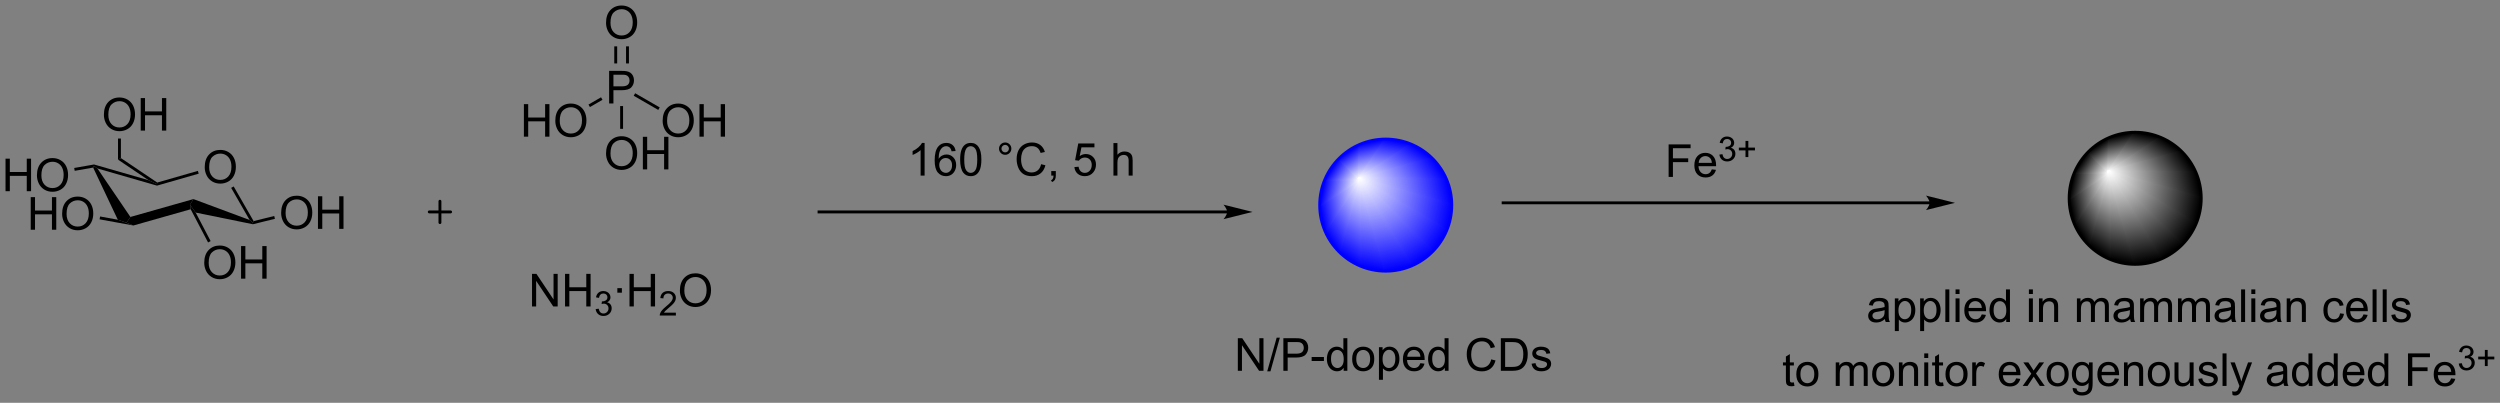<?xml version="1.0" encoding="UTF-8"?>
<!DOCTYPE svg PUBLIC '-//W3C//DTD SVG 1.0//EN'
          'http://www.w3.org/TR/2001/REC-SVG-20010904/DTD/svg10.dtd'>
<svg stroke-dasharray="none" shape-rendering="auto" xmlns="http://www.w3.org/2000/svg" font-family="'Dialog'" text-rendering="auto" width="1024" fill-opacity="1" color-interpolation="auto" color-rendering="auto" preserveAspectRatio="xMidYMid meet" font-size="12px" viewBox="0 0 1024 165" fill="black" xmlns:xlink="http://www.w3.org/1999/xlink" stroke="black" image-rendering="auto" stroke-miterlimit="10" stroke-linecap="square" stroke-linejoin="miter" font-style="normal" stroke-width="1" height="165" stroke-dashoffset="0" font-weight="normal" stroke-opacity="1"
><rect x="0" y="0" width="1024" height="165" fill="#808080" stroke="none"/><!--Generated by the Batik Graphics2D SVG Generator--><defs id="genericDefs"
  /><g
  ><defs id="defs1"
    ><linearGradient x1="239.686" x2="236.713" gradientUnits="userSpaceOnUse" y1="77.849" y2="92.572" id="gradient1" color-interpolation="sRGB" spreadMethod="pad"
      ><stop stop-color="white" offset="0%"
        /><stop stop-color="blue" offset="100%"
      /></linearGradient
      ><linearGradient x1="239.686" x2="236.713" gradientUnits="userSpaceOnUse" y1="77.849" y2="92.572" id="gradient2" color-interpolation="sRGB" spreadMethod="pad"
      ><stop stop-color="white" offset="0%"
        /><stop stop-color="blue" offset="100%"
      /></linearGradient
      ><linearGradient x1="239.686" x2="232.611" gradientUnits="userSpaceOnUse" y1="77.849" y2="88.343" id="gradient3" color-interpolation="sRGB" spreadMethod="pad"
      ><stop stop-color="white" offset="0%"
        /><stop stop-color="blue" offset="100%"
      /></linearGradient
      ><linearGradient x1="239.686" x2="232.611" gradientUnits="userSpaceOnUse" y1="77.849" y2="88.343" id="gradient4" color-interpolation="sRGB" spreadMethod="pad"
      ><stop stop-color="white" offset="0%"
        /><stop stop-color="blue" offset="100%"
      /></linearGradient
      ><linearGradient x1="239.686" x2="231.273" gradientUnits="userSpaceOnUse" y1="77.849" y2="83.521" id="gradient5" color-interpolation="sRGB" spreadMethod="pad"
      ><stop stop-color="white" offset="0%"
        /><stop stop-color="blue" offset="100%"
      /></linearGradient
      ><linearGradient x1="239.686" x2="231.273" gradientUnits="userSpaceOnUse" y1="77.849" y2="83.521" id="gradient6" color-interpolation="sRGB" spreadMethod="pad"
      ><stop stop-color="white" offset="0%"
        /><stop stop-color="blue" offset="100%"
      /></linearGradient
      ><linearGradient x1="239.686" x2="232.089" gradientUnits="userSpaceOnUse" y1="77.849" y2="79.383" id="gradient7" color-interpolation="sRGB" spreadMethod="pad"
      ><stop stop-color="white" offset="0%"
        /><stop stop-color="blue" offset="100%"
      /></linearGradient
      ><linearGradient x1="239.686" x2="232.089" gradientUnits="userSpaceOnUse" y1="77.849" y2="79.383" id="gradient8" color-interpolation="sRGB" spreadMethod="pad"
      ><stop stop-color="white" offset="0%"
        /><stop stop-color="blue" offset="100%"
      /></linearGradient
      ><linearGradient x1="239.686" x2="233.891" gradientUnits="userSpaceOnUse" y1="77.849" y2="76.68" id="gradient9" color-interpolation="sRGB" spreadMethod="pad"
      ><stop stop-color="white" offset="0%"
        /><stop stop-color="blue" offset="100%"
      /></linearGradient
      ><linearGradient x1="239.686" x2="233.891" gradientUnits="userSpaceOnUse" y1="77.849" y2="76.68" id="gradient10" color-interpolation="sRGB" spreadMethod="pad"
      ><stop stop-color="white" offset="0%"
        /><stop stop-color="blue" offset="100%"
      /></linearGradient
      ><linearGradient x1="239.686" x2="235.58" gradientUnits="userSpaceOnUse" y1="77.849" y2="75.081" id="gradient11" color-interpolation="sRGB" spreadMethod="pad"
      ><stop stop-color="white" offset="0%"
        /><stop stop-color="blue" offset="100%"
      /></linearGradient
      ><linearGradient x1="239.686" x2="235.58" gradientUnits="userSpaceOnUse" y1="77.849" y2="75.081" id="gradient12" color-interpolation="sRGB" spreadMethod="pad"
      ><stop stop-color="white" offset="0%"
        /><stop stop-color="blue" offset="100%"
      /></linearGradient
      ><linearGradient x1="239.686" x2="236.918" gradientUnits="userSpaceOnUse" y1="77.849" y2="73.744" id="gradient13" color-interpolation="sRGB" spreadMethod="pad"
      ><stop stop-color="white" offset="0%"
        /><stop stop-color="blue" offset="100%"
      /></linearGradient
      ><linearGradient x1="239.686" x2="236.918" gradientUnits="userSpaceOnUse" y1="77.849" y2="73.744" id="gradient14" color-interpolation="sRGB" spreadMethod="pad"
      ><stop stop-color="white" offset="0%"
        /><stop stop-color="blue" offset="100%"
      /></linearGradient
      ><linearGradient x1="239.686" x2="238.516" gradientUnits="userSpaceOnUse" y1="77.849" y2="72.055" id="gradient15" color-interpolation="sRGB" spreadMethod="pad"
      ><stop stop-color="white" offset="0%"
        /><stop stop-color="blue" offset="100%"
      /></linearGradient
      ><linearGradient x1="239.686" x2="238.516" gradientUnits="userSpaceOnUse" y1="77.849" y2="72.055" id="gradient16" color-interpolation="sRGB" spreadMethod="pad"
      ><stop stop-color="white" offset="0%"
        /><stop stop-color="blue" offset="100%"
      /></linearGradient
      ><linearGradient x1="239.686" x2="241.219" gradientUnits="userSpaceOnUse" y1="77.849" y2="70.252" id="gradient17" color-interpolation="sRGB" spreadMethod="pad"
      ><stop stop-color="white" offset="0%"
        /><stop stop-color="blue" offset="100%"
      /></linearGradient
      ><linearGradient x1="239.686" x2="241.219" gradientUnits="userSpaceOnUse" y1="77.849" y2="70.252" id="gradient18" color-interpolation="sRGB" spreadMethod="pad"
      ><stop stop-color="white" offset="0%"
        /><stop stop-color="blue" offset="100%"
      /></linearGradient
      ><linearGradient x1="239.686" x2="245.357" gradientUnits="userSpaceOnUse" y1="77.849" y2="69.437" id="gradient19" color-interpolation="sRGB" spreadMethod="pad"
      ><stop stop-color="white" offset="0%"
        /><stop stop-color="blue" offset="100%"
      /></linearGradient
      ><linearGradient x1="239.686" x2="245.357" gradientUnits="userSpaceOnUse" y1="77.849" y2="69.437" id="gradient20" color-interpolation="sRGB" spreadMethod="pad"
      ><stop stop-color="white" offset="0%"
        /><stop stop-color="blue" offset="100%"
      /></linearGradient
      ><linearGradient x1="239.686" x2="250.179" gradientUnits="userSpaceOnUse" y1="77.849" y2="70.775" id="gradient21" color-interpolation="sRGB" spreadMethod="pad"
      ><stop stop-color="white" offset="0%"
        /><stop stop-color="blue" offset="100%"
      /></linearGradient
      ><linearGradient x1="239.686" x2="250.179" gradientUnits="userSpaceOnUse" y1="77.849" y2="70.775" id="gradient22" color-interpolation="sRGB" spreadMethod="pad"
      ><stop stop-color="white" offset="0%"
        /><stop stop-color="blue" offset="100%"
      /></linearGradient
      ><linearGradient x1="239.686" x2="254.408" gradientUnits="userSpaceOnUse" y1="77.849" y2="74.877" id="gradient23" color-interpolation="sRGB" spreadMethod="pad"
      ><stop stop-color="white" offset="0%"
        /><stop stop-color="blue" offset="100%"
      /></linearGradient
      ><linearGradient x1="239.686" x2="254.408" gradientUnits="userSpaceOnUse" y1="77.849" y2="74.877" id="gradient24" color-interpolation="sRGB" spreadMethod="pad"
      ><stop stop-color="white" offset="0%"
        /><stop stop-color="blue" offset="100%"
      /></linearGradient
      ><linearGradient x1="239.686" x2="256.21" gradientUnits="userSpaceOnUse" y1="77.849" y2="81.186" id="gradient25" color-interpolation="sRGB" spreadMethod="pad"
      ><stop stop-color="white" offset="0%"
        /><stop stop-color="blue" offset="100%"
      /></linearGradient
      ><linearGradient x1="239.686" x2="256.21" gradientUnits="userSpaceOnUse" y1="77.849" y2="81.186" id="gradient26" color-interpolation="sRGB" spreadMethod="pad"
      ><stop stop-color="white" offset="0%"
        /><stop stop-color="blue" offset="100%"
      /></linearGradient
      ><linearGradient x1="239.686" x2="254.486" gradientUnits="userSpaceOnUse" y1="77.849" y2="87.828" id="gradient27" color-interpolation="sRGB" spreadMethod="pad"
      ><stop stop-color="white" offset="0%"
        /><stop stop-color="blue" offset="100%"
      /></linearGradient
      ><linearGradient x1="239.686" x2="254.486" gradientUnits="userSpaceOnUse" y1="77.849" y2="87.828" id="gradient28" color-interpolation="sRGB" spreadMethod="pad"
      ><stop stop-color="white" offset="0%"
        /><stop stop-color="blue" offset="100%"
      /></linearGradient
      ><linearGradient x1="239.686" x2="249.664" gradientUnits="userSpaceOnUse" y1="77.849" y2="92.65" id="gradient29" color-interpolation="sRGB" spreadMethod="pad"
      ><stop stop-color="white" offset="0%"
        /><stop stop-color="blue" offset="100%"
      /></linearGradient
      ><linearGradient x1="239.686" x2="249.664" gradientUnits="userSpaceOnUse" y1="77.849" y2="92.65" id="gradient30" color-interpolation="sRGB" spreadMethod="pad"
      ><stop stop-color="white" offset="0%"
        /><stop stop-color="blue" offset="100%"
      /></linearGradient
      ><linearGradient x1="239.686" x2="243.022" gradientUnits="userSpaceOnUse" y1="77.849" y2="94.374" id="gradient31" color-interpolation="sRGB" spreadMethod="pad"
      ><stop stop-color="white" offset="0%"
        /><stop stop-color="blue" offset="100%"
      /></linearGradient
      ><linearGradient x1="239.686" x2="243.022" gradientUnits="userSpaceOnUse" y1="77.849" y2="94.374" id="gradient32" color-interpolation="sRGB" spreadMethod="pad"
      ><stop stop-color="white" offset="0%"
        /><stop stop-color="blue" offset="100%"
      /></linearGradient
      ><linearGradient x1="371.491" x2="368.519" gradientUnits="userSpaceOnUse" y1="76.652" y2="91.374" id="gradient33" color-interpolation="sRGB" spreadMethod="pad"
      ><stop stop-color="white" offset="0%"
        /><stop stop-color="black" offset="100%"
      /></linearGradient
      ><linearGradient x1="371.491" x2="368.519" gradientUnits="userSpaceOnUse" y1="76.652" y2="91.374" id="gradient34" color-interpolation="sRGB" spreadMethod="pad"
      ><stop stop-color="white" offset="0%"
        /><stop stop-color="black" offset="100%"
      /></linearGradient
      ><linearGradient x1="371.491" x2="364.417" gradientUnits="userSpaceOnUse" y1="76.652" y2="87.145" id="gradient35" color-interpolation="sRGB" spreadMethod="pad"
      ><stop stop-color="white" offset="0%"
        /><stop stop-color="black" offset="100%"
      /></linearGradient
      ><linearGradient x1="371.491" x2="364.417" gradientUnits="userSpaceOnUse" y1="76.652" y2="87.145" id="gradient36" color-interpolation="sRGB" spreadMethod="pad"
      ><stop stop-color="white" offset="0%"
        /><stop stop-color="black" offset="100%"
      /></linearGradient
      ><linearGradient x1="371.491" x2="363.079" gradientUnits="userSpaceOnUse" y1="76.652" y2="82.324" id="gradient37" color-interpolation="sRGB" spreadMethod="pad"
      ><stop stop-color="white" offset="0%"
        /><stop stop-color="black" offset="100%"
      /></linearGradient
      ><linearGradient x1="371.491" x2="363.079" gradientUnits="userSpaceOnUse" y1="76.652" y2="82.324" id="gradient38" color-interpolation="sRGB" spreadMethod="pad"
      ><stop stop-color="white" offset="0%"
        /><stop stop-color="black" offset="100%"
      /></linearGradient
      ><linearGradient x1="371.491" x2="363.895" gradientUnits="userSpaceOnUse" y1="76.652" y2="78.186" id="gradient39" color-interpolation="sRGB" spreadMethod="pad"
      ><stop stop-color="white" offset="0%"
        /><stop stop-color="black" offset="100%"
      /></linearGradient
      ><linearGradient x1="371.491" x2="363.895" gradientUnits="userSpaceOnUse" y1="76.652" y2="78.186" id="gradient40" color-interpolation="sRGB" spreadMethod="pad"
      ><stop stop-color="white" offset="0%"
        /><stop stop-color="black" offset="100%"
      /></linearGradient
      ><linearGradient x1="371.491" x2="365.697" gradientUnits="userSpaceOnUse" y1="76.652" y2="75.482" id="gradient41" color-interpolation="sRGB" spreadMethod="pad"
      ><stop stop-color="white" offset="0%"
        /><stop stop-color="black" offset="100%"
      /></linearGradient
      ><linearGradient x1="371.491" x2="365.697" gradientUnits="userSpaceOnUse" y1="76.652" y2="75.482" id="gradient42" color-interpolation="sRGB" spreadMethod="pad"
      ><stop stop-color="white" offset="0%"
        /><stop stop-color="black" offset="100%"
      /></linearGradient
      ><linearGradient x1="371.491" x2="367.386" gradientUnits="userSpaceOnUse" y1="76.652" y2="73.884" id="gradient43" color-interpolation="sRGB" spreadMethod="pad"
      ><stop stop-color="white" offset="0%"
        /><stop stop-color="black" offset="100%"
      /></linearGradient
      ><linearGradient x1="371.491" x2="367.386" gradientUnits="userSpaceOnUse" y1="76.652" y2="73.884" id="gradient44" color-interpolation="sRGB" spreadMethod="pad"
      ><stop stop-color="white" offset="0%"
        /><stop stop-color="black" offset="100%"
      /></linearGradient
      ><linearGradient x1="371.491" x2="368.724" gradientUnits="userSpaceOnUse" y1="76.652" y2="72.547" id="gradient45" color-interpolation="sRGB" spreadMethod="pad"
      ><stop stop-color="white" offset="0%"
        /><stop stop-color="black" offset="100%"
      /></linearGradient
      ><linearGradient x1="371.491" x2="368.724" gradientUnits="userSpaceOnUse" y1="76.652" y2="72.547" id="gradient46" color-interpolation="sRGB" spreadMethod="pad"
      ><stop stop-color="white" offset="0%"
        /><stop stop-color="black" offset="100%"
      /></linearGradient
      ><linearGradient x1="371.491" x2="370.322" gradientUnits="userSpaceOnUse" y1="76.652" y2="70.857" id="gradient47" color-interpolation="sRGB" spreadMethod="pad"
      ><stop stop-color="white" offset="0%"
        /><stop stop-color="black" offset="100%"
      /></linearGradient
      ><linearGradient x1="371.491" x2="370.322" gradientUnits="userSpaceOnUse" y1="76.652" y2="70.857" id="gradient48" color-interpolation="sRGB" spreadMethod="pad"
      ><stop stop-color="white" offset="0%"
        /><stop stop-color="black" offset="100%"
      /></linearGradient
      ><linearGradient x1="371.491" x2="373.025" gradientUnits="userSpaceOnUse" y1="76.652" y2="69.055" id="gradient49" color-interpolation="sRGB" spreadMethod="pad"
      ><stop stop-color="white" offset="0%"
        /><stop stop-color="black" offset="100%"
      /></linearGradient
      ><linearGradient x1="371.491" x2="373.025" gradientUnits="userSpaceOnUse" y1="76.652" y2="69.055" id="gradient50" color-interpolation="sRGB" spreadMethod="pad"
      ><stop stop-color="white" offset="0%"
        /><stop stop-color="black" offset="100%"
      /></linearGradient
      ><linearGradient x1="371.491" x2="377.163" gradientUnits="userSpaceOnUse" y1="76.652" y2="68.24" id="gradient51" color-interpolation="sRGB" spreadMethod="pad"
      ><stop stop-color="white" offset="0%"
        /><stop stop-color="black" offset="100%"
      /></linearGradient
      ><linearGradient x1="371.491" x2="377.163" gradientUnits="userSpaceOnUse" y1="76.652" y2="68.24" id="gradient52" color-interpolation="sRGB" spreadMethod="pad"
      ><stop stop-color="white" offset="0%"
        /><stop stop-color="black" offset="100%"
      /></linearGradient
      ><linearGradient x1="371.491" x2="381.985" gradientUnits="userSpaceOnUse" y1="76.652" y2="69.577" id="gradient53" color-interpolation="sRGB" spreadMethod="pad"
      ><stop stop-color="white" offset="0%"
        /><stop stop-color="black" offset="100%"
      /></linearGradient
      ><linearGradient x1="371.491" x2="381.985" gradientUnits="userSpaceOnUse" y1="76.652" y2="69.577" id="gradient54" color-interpolation="sRGB" spreadMethod="pad"
      ><stop stop-color="white" offset="0%"
        /><stop stop-color="black" offset="100%"
      /></linearGradient
      ><linearGradient x1="371.491" x2="386.214" gradientUnits="userSpaceOnUse" y1="76.652" y2="73.68" id="gradient55" color-interpolation="sRGB" spreadMethod="pad"
      ><stop stop-color="white" offset="0%"
        /><stop stop-color="black" offset="100%"
      /></linearGradient
      ><linearGradient x1="371.491" x2="386.214" gradientUnits="userSpaceOnUse" y1="76.652" y2="73.68" id="gradient56" color-interpolation="sRGB" spreadMethod="pad"
      ><stop stop-color="white" offset="0%"
        /><stop stop-color="black" offset="100%"
      /></linearGradient
      ><linearGradient x1="371.491" x2="388.016" gradientUnits="userSpaceOnUse" y1="76.652" y2="79.988" id="gradient57" color-interpolation="sRGB" spreadMethod="pad"
      ><stop stop-color="white" offset="0%"
        /><stop stop-color="black" offset="100%"
      /></linearGradient
      ><linearGradient x1="371.491" x2="388.016" gradientUnits="userSpaceOnUse" y1="76.652" y2="79.988" id="gradient58" color-interpolation="sRGB" spreadMethod="pad"
      ><stop stop-color="white" offset="0%"
        /><stop stop-color="black" offset="100%"
      /></linearGradient
      ><linearGradient x1="371.491" x2="386.292" gradientUnits="userSpaceOnUse" y1="76.652" y2="86.631" id="gradient59" color-interpolation="sRGB" spreadMethod="pad"
      ><stop stop-color="white" offset="0%"
        /><stop stop-color="black" offset="100%"
      /></linearGradient
      ><linearGradient x1="371.491" x2="386.292" gradientUnits="userSpaceOnUse" y1="76.652" y2="86.631" id="gradient60" color-interpolation="sRGB" spreadMethod="pad"
      ><stop stop-color="white" offset="0%"
        /><stop stop-color="black" offset="100%"
      /></linearGradient
      ><linearGradient x1="371.491" x2="381.47" gradientUnits="userSpaceOnUse" y1="76.652" y2="91.452" id="gradient61" color-interpolation="sRGB" spreadMethod="pad"
      ><stop stop-color="white" offset="0%"
        /><stop stop-color="black" offset="100%"
      /></linearGradient
      ><linearGradient x1="371.491" x2="381.47" gradientUnits="userSpaceOnUse" y1="76.652" y2="91.452" id="gradient62" color-interpolation="sRGB" spreadMethod="pad"
      ><stop stop-color="white" offset="0%"
        /><stop stop-color="black" offset="100%"
      /></linearGradient
      ><linearGradient x1="371.491" x2="374.828" gradientUnits="userSpaceOnUse" y1="76.652" y2="93.177" id="gradient63" color-interpolation="sRGB" spreadMethod="pad"
      ><stop stop-color="white" offset="0%"
        /><stop stop-color="black" offset="100%"
      /></linearGradient
      ><linearGradient x1="371.491" x2="374.828" gradientUnits="userSpaceOnUse" y1="76.652" y2="93.177" id="gradient64" color-interpolation="sRGB" spreadMethod="pad"
      ><stop stop-color="white" offset="0%"
        /><stop stop-color="black" offset="100%"
      /></linearGradient
      ><clipPath clipPathUnits="userSpaceOnUse" id="clipPath1"
      ><path d="M2.273 1.598 L454.495 1.598 L454.495 74.153 L2.273 74.153 L2.273 1.598 Z"
      /></clipPath
      ><clipPath clipPathUnits="userSpaceOnUse" id="clipPath2"
      ><path d="M0.622 46.42 L0.622 116.958 L440.271 116.958 L440.271 46.42 Z"
      /></clipPath
      ><clipPath clipPathUnits="userSpaceOnUse" id="clipPath3"
      ><path d="M244.332 70.881 C237.917 70.881 232.717 76.081 232.717 82.495 C232.717 88.91 237.917 94.11 244.332 94.11 C250.746 94.11 255.946 88.91 255.946 82.495 C255.946 76.081 250.746 70.881 244.332 70.881 Z"
      /></clipPath
      ><clipPath clipPathUnits="userSpaceOnUse" id="clipPath4"
      ><path d="M376.137 69.683 C369.723 69.683 364.523 74.883 364.523 81.298 C364.523 87.712 369.723 92.912 376.137 92.912 C382.552 92.912 387.752 87.712 387.752 81.298 C387.752 74.883 382.552 69.683 376.137 69.683 Z"
      /></clipPath
    ></defs
    ><g transform="scale(2.264,2.264) translate(-2.273,-1.598) matrix(1.029,0,0,1.029,1.633,-46.15)"
    ><path d="M36.618 75.797 Q36.618 74.37 37.383 73.565 Q38.149 72.758 39.36 72.758 Q40.152 72.758 40.787 73.138 Q41.425 73.516 41.758 74.193 Q42.094 74.87 42.094 75.729 Q42.094 76.602 41.743 77.289 Q41.391 77.977 40.745 78.331 Q40.102 78.685 39.355 78.685 Q38.548 78.685 37.91 78.294 Q37.274 77.901 36.946 77.227 Q36.618 76.549 36.618 75.797 ZM37.399 75.807 Q37.399 76.844 37.954 77.44 Q38.511 78.034 39.352 78.034 Q40.206 78.034 40.758 77.432 Q41.313 76.831 41.313 75.727 Q41.313 75.026 41.076 74.505 Q40.839 73.984 40.383 73.698 Q39.93 73.409 39.363 73.409 Q38.558 73.409 37.977 73.964 Q37.399 74.516 37.399 75.807 Z" stroke="none" clip-path="url(#clipPath2)"
    /></g
    ><g transform="matrix(2.329,0,0,2.329,-1.45,-108.119)"
    ><path d="M41.278 79.466 L41.72 79.212 L45.224 85.306 L45.099 85.6 L44.526 85.115 Z" stroke="none" clip-path="url(#clipPath2)"
    /></g
    ><g transform="matrix(2.329,0,0,2.329,-1.45,-108.119)"
    ><path d="M44.526 85.115 L45.099 85.6 L45.106 85.861 L35.04 83.81 L34.031 82.433 L34.64 81.436 Z" stroke="none" clip-path="url(#clipPath2)"
    /></g
    ><g transform="matrix(2.329,0,0,2.329,-1.45,-108.119)"
    ><path d="M17.002 75.896 L17.148 75.611 L17.756 76.052 L23.557 84.579 L22.864 85.6 L21.341 85.063 Z" stroke="none" clip-path="url(#clipPath2)"
    /></g
    ><g transform="matrix(2.329,0,0,2.329,-1.45,-108.119)"
    ><path d="M17.756 76.052 L17.148 75.611 L17.162 75.35 L26.741 78.11 L28.23 78.805 L28.23 79.07 Z" stroke="none" clip-path="url(#clipPath2)"
    /></g
    ><g transform="matrix(2.329,0,0,2.329,-1.45,-108.119)"
    ><path d="M35.425 76.474 L35.566 76.964 L28.23 79.07 L28.23 78.805 L28.274 78.527 Z" stroke="none" clip-path="url(#clipPath2)"
    /></g
    ><g transform="matrix(2.329,0,0,2.329,-1.45,-108.119)"
    ><path d="M1.595 80.051 L1.595 74.325 L2.352 74.325 L2.352 76.676 L5.329 76.676 L5.329 74.325 L6.087 74.325 L6.087 80.051 L5.329 80.051 L5.329 77.351 L2.352 77.351 L2.352 80.051 L1.595 80.051 ZM7.119 77.262 Q7.119 75.835 7.885 75.031 Q8.65 74.223 9.861 74.223 Q10.653 74.223 11.289 74.603 Q11.927 74.981 12.26 75.658 Q12.596 76.335 12.596 77.195 Q12.596 78.067 12.244 78.754 Q11.893 79.442 11.247 79.796 Q10.604 80.15 9.856 80.15 Q9.049 80.15 8.411 79.76 Q7.776 79.366 7.447 78.692 Q7.119 78.015 7.119 77.262 ZM7.901 77.273 Q7.901 78.309 8.455 78.906 Q9.012 79.499 9.854 79.499 Q10.708 79.499 11.26 78.898 Q11.815 78.296 11.815 77.192 Q11.815 76.491 11.578 75.971 Q11.341 75.45 10.885 75.163 Q10.432 74.874 9.864 74.874 Q9.059 74.874 8.479 75.429 Q7.901 75.981 7.901 77.273 Z" stroke="none" clip-path="url(#clipPath2)"
    /></g
    ><g transform="matrix(2.329,0,0,2.329,-1.45,-108.119)"
    ><path d="M17.162 75.35 L17.148 75.611 L17.002 75.896 L13.76 76.467 L13.671 75.964 Z" stroke="none" clip-path="url(#clipPath2)"
    /></g
    ><g transform="matrix(2.329,0,0,2.329,-1.45,-108.119)"
    ><path d="M6.025 86.824 L6.025 81.097 L6.782 81.097 L6.782 83.449 L9.759 83.449 L9.759 81.097 L10.517 81.097 L10.517 86.824 L9.759 86.824 L9.759 84.123 L6.782 84.123 L6.782 86.824 L6.025 86.824 ZM11.549 84.034 Q11.549 82.608 12.315 81.803 Q13.081 80.996 14.292 80.996 Q15.083 80.996 15.719 81.376 Q16.357 81.753 16.69 82.43 Q17.026 83.108 17.026 83.967 Q17.026 84.839 16.674 85.527 Q16.323 86.214 15.677 86.568 Q15.034 86.923 14.286 86.923 Q13.479 86.923 12.841 86.532 Q12.206 86.139 11.877 85.464 Q11.549 84.787 11.549 84.034 ZM12.331 84.045 Q12.331 85.081 12.885 85.678 Q13.443 86.272 14.284 86.272 Q15.138 86.272 15.69 85.67 Q16.245 85.068 16.245 83.964 Q16.245 83.264 16.008 82.743 Q15.771 82.222 15.315 81.936 Q14.862 81.647 14.294 81.647 Q13.489 81.647 12.909 82.201 Q12.331 82.753 12.331 84.045 Z" stroke="none" clip-path="url(#clipPath2)"
    /></g
    ><g transform="matrix(2.329,0,0,2.329,-1.45,-108.119)"
    ><path d="M18.136 84.997 L18.227 84.495 L21.341 85.063 L22.864 85.6 L24.079 86.081 Z" stroke="none" clip-path="url(#clipPath2)"
    /></g
    ><g transform="matrix(2.329,0,0,2.329,-1.45,-108.119)"
    ><path d="M36.542 92.641 Q36.542 91.214 37.308 90.409 Q38.074 89.602 39.284 89.602 Q40.076 89.602 40.712 89.982 Q41.349 90.36 41.683 91.037 Q42.019 91.714 42.019 92.573 Q42.019 93.446 41.667 94.133 Q41.316 94.821 40.67 95.175 Q40.027 95.529 39.279 95.529 Q38.472 95.529 37.834 95.138 Q37.199 94.745 36.87 94.071 Q36.542 93.394 36.542 92.641 ZM37.324 92.651 Q37.324 93.688 37.878 94.284 Q38.435 94.878 39.277 94.878 Q40.131 94.878 40.683 94.276 Q41.237 93.675 41.237 92.571 Q41.237 91.87 41.001 91.349 Q40.764 90.828 40.308 90.542 Q39.855 90.253 39.287 90.253 Q38.482 90.253 37.902 90.808 Q37.324 91.36 37.324 92.651 ZM43.017 95.43 L43.017 89.703 L43.775 89.703 L43.775 92.055 L46.752 92.055 L46.752 89.703 L47.51 89.703 L47.51 95.43 L46.752 95.43 L46.752 92.73 L43.775 92.73 L43.775 95.43 L43.017 95.43 Z" stroke="none" clip-path="url(#clipPath2)"
    /></g
    ><g transform="matrix(2.329,0,0,2.329,-1.45,-108.119)"
    ><path d="M37.667 88.826 L37.215 89.063 L34.156 83.223 L34.031 82.433 L35.04 83.81 Z" stroke="none" clip-path="url(#clipPath2)"
    /></g
    ><g transform="matrix(2.329,0,0,2.329,-1.45,-108.119)"
    ><path d="M28.274 78.527 L28.23 78.805 L26.741 78.11 L21.377 74.499 L21.887 74.227 Z" stroke="none" clip-path="url(#clipPath2)"
    /></g
    ><g transform="matrix(2.329,0,0,2.329,-1.45,-108.119)"
    ><path d="M50.068 83.88 Q50.068 82.453 50.833 81.648 Q51.599 80.841 52.81 80.841 Q53.602 80.841 54.237 81.221 Q54.875 81.599 55.208 82.276 Q55.544 82.953 55.544 83.812 Q55.544 84.685 55.193 85.372 Q54.841 86.06 54.195 86.414 Q53.552 86.768 52.805 86.768 Q51.998 86.768 51.359 86.378 Q50.724 85.984 50.396 85.31 Q50.068 84.633 50.068 83.88 ZM50.849 83.891 Q50.849 84.927 51.404 85.523 Q51.961 86.117 52.802 86.117 Q53.656 86.117 54.208 85.516 Q54.763 84.914 54.763 83.81 Q54.763 83.109 54.526 82.589 Q54.289 82.068 53.833 81.781 Q53.38 81.492 52.813 81.492 Q52.008 81.492 51.427 82.047 Q50.849 82.599 50.849 83.891 ZM56.543 86.669 L56.543 80.943 L57.301 80.943 L57.301 83.294 L60.278 83.294 L60.278 80.943 L61.035 80.943 L61.035 86.669 L60.278 86.669 L60.278 83.969 L57.301 83.969 L57.301 86.669 L56.543 86.669 Z" stroke="none" clip-path="url(#clipPath2)"
    /></g
    ><g transform="matrix(2.329,0,0,2.329,-1.45,-108.119)"
    ><path d="M45.106 85.861 L45.099 85.6 L45.224 85.306 L48.851 84.409 L48.973 84.905 Z" stroke="none" clip-path="url(#clipPath2)"
    /></g
    ><g transform="matrix(2.329,0,0,2.329,-1.45,-108.119)"
    ><path d="M34.64 81.436 L34.031 82.433 L34.156 83.223 L24.079 86.081 L22.864 85.6 L23.557 84.579 Z" stroke="none" clip-path="url(#clipPath2)"
    /></g
    ><g transform="matrix(2.329,0,0,2.329,-1.45,-108.119)"
    ><path d="M18.895 66.606 Q18.895 65.179 19.66 64.374 Q20.426 63.567 21.637 63.567 Q22.429 63.567 23.064 63.947 Q23.702 64.325 24.035 65.002 Q24.371 65.679 24.371 66.538 Q24.371 67.411 24.02 68.098 Q23.668 68.786 23.022 69.14 Q22.379 69.494 21.632 69.494 Q20.825 69.494 20.186 69.103 Q19.551 68.71 19.223 68.036 Q18.895 67.359 18.895 66.606 ZM19.676 66.616 Q19.676 67.653 20.231 68.249 Q20.788 68.843 21.629 68.843 Q22.483 68.843 23.035 68.241 Q23.59 67.64 23.59 66.536 Q23.59 65.835 23.353 65.314 Q23.116 64.793 22.66 64.507 Q22.207 64.218 21.64 64.218 Q20.835 64.218 20.254 64.773 Q19.676 65.325 19.676 66.616 ZM25.37 69.395 L25.37 63.668 L26.128 63.668 L26.128 66.02 L29.105 66.02 L29.105 63.668 L29.862 63.668 L29.862 69.395 L29.105 69.395 L29.105 66.695 L26.128 66.695 L26.128 69.395 L25.37 69.395 Z" stroke="none" clip-path="url(#clipPath2)"
    /></g
    ><g transform="matrix(2.329,0,0,2.329,-1.45,-108.119)"
    ><path d="M21.887 74.227 L21.377 74.499 L21.377 70.79 L21.887 70.79 Z" stroke="none" clip-path="url(#clipPath2)"
    /></g
    ><g stroke-width="0.51" transform="matrix(2.329,0,0,2.329,-1.45,-108.119)" stroke-linejoin="round" stroke-linecap="round"
    ><path fill="none" d="M76.119 83.693 L79.869 83.693 M77.994 81.818 L77.994 85.568" clip-path="url(#clipPath2)"
    /></g
    ><g transform="matrix(2.329,0,0,2.329,-1.45,-108.119)"
    ><path d="M216.438 83.438 L144.668 83.438 L144.413 83.438 L144.413 83.948 L144.668 83.948 L216.438 83.948 L216.693 83.948 L216.693 83.438 L216.438 83.438 ZM220.903 83.693 L215.8 82.417 C215.8 82.417 216.438 83.135 216.438 83.693 C216.438 84.251 215.8 84.968 215.8 84.968 Z" stroke="none" clip-path="url(#clipPath2)"
    /></g
    ><g transform="matrix(2.329,0,0,2.329,-1.45,-108.119)"
    ><path d="M163.231 77.306 L162.528 77.306 L162.528 72.825 Q162.273 73.067 161.862 73.309 Q161.45 73.551 161.122 73.674 L161.122 72.994 Q161.71 72.715 162.151 72.322 Q162.593 71.926 162.778 71.556 L163.231 71.556 L163.231 77.306 ZM168.681 72.981 L167.98 73.036 Q167.886 72.622 167.714 72.434 Q167.431 72.135 167.011 72.135 Q166.675 72.135 166.423 72.322 Q166.089 72.564 165.897 73.031 Q165.707 73.494 165.699 74.353 Q165.954 73.965 166.321 73.778 Q166.688 73.59 167.089 73.59 Q167.793 73.59 168.287 74.109 Q168.782 74.627 168.782 75.447 Q168.782 75.986 168.548 76.45 Q168.316 76.911 167.91 77.158 Q167.504 77.406 166.988 77.406 Q166.11 77.406 165.556 76.76 Q165.001 76.111 165.001 74.627 Q165.001 72.965 165.613 72.213 Q166.149 71.556 167.056 71.556 Q167.73 71.556 168.162 71.937 Q168.595 72.314 168.681 72.981 ZM165.808 75.45 Q165.808 75.814 165.962 76.148 Q166.118 76.478 166.394 76.653 Q166.673 76.825 166.977 76.825 Q167.423 76.825 167.743 76.465 Q168.063 76.106 168.063 75.489 Q168.063 74.895 167.746 74.554 Q167.431 74.213 166.949 74.213 Q166.472 74.213 166.139 74.554 Q165.808 74.895 165.808 75.45 ZM169.481 74.481 Q169.481 73.465 169.69 72.848 Q169.898 72.228 170.31 71.892 Q170.724 71.556 171.349 71.556 Q171.81 71.556 172.156 71.741 Q172.505 71.926 172.731 72.278 Q172.958 72.627 173.085 73.129 Q173.216 73.629 173.216 74.481 Q173.216 75.489 173.007 76.109 Q172.802 76.728 172.388 77.067 Q171.976 77.406 171.349 77.406 Q170.52 77.406 170.047 76.809 Q169.481 76.096 169.481 74.481 ZM170.203 74.481 Q170.203 75.892 170.534 76.359 Q170.864 76.825 171.349 76.825 Q171.833 76.825 172.161 76.356 Q172.492 75.887 172.492 74.481 Q172.492 73.067 172.161 72.603 Q171.833 72.137 171.341 72.137 Q170.856 72.137 170.567 72.549 Q170.203 73.072 170.203 74.481 ZM176.32 72.564 Q176.32 72.114 176.638 71.799 Q176.958 71.481 177.403 71.481 Q177.856 71.481 178.172 71.799 Q178.489 72.114 178.489 72.564 Q178.489 73.012 178.169 73.332 Q177.851 73.65 177.403 73.65 Q176.958 73.65 176.638 73.335 Q176.32 73.017 176.32 72.564 ZM176.747 72.564 Q176.747 72.838 176.94 73.031 Q177.132 73.223 177.406 73.223 Q177.677 73.223 177.869 73.031 Q178.062 72.838 178.062 72.564 Q178.062 72.291 177.869 72.098 Q177.677 71.903 177.406 71.903 Q177.132 71.903 176.94 72.098 Q176.747 72.291 176.747 72.564 ZM183.722 75.299 L184.48 75.489 Q184.243 76.424 183.623 76.916 Q183.004 77.406 182.11 77.406 Q181.183 77.406 180.602 77.028 Q180.024 76.65 179.72 75.937 Q179.418 75.221 179.418 74.4 Q179.418 73.504 179.759 72.84 Q180.102 72.174 180.733 71.827 Q181.363 71.481 182.121 71.481 Q182.98 71.481 183.566 71.918 Q184.152 72.356 184.384 73.15 L183.636 73.325 Q183.438 72.7 183.058 72.416 Q182.681 72.129 182.105 72.129 Q181.446 72.129 181.001 72.447 Q180.558 72.762 180.379 73.296 Q180.199 73.83 180.199 74.395 Q180.199 75.127 180.412 75.671 Q180.626 76.215 181.074 76.486 Q181.524 76.754 182.048 76.754 Q182.683 76.754 183.123 76.387 Q183.566 76.02 183.722 75.299 ZM185.507 77.306 L185.507 76.504 L186.31 76.504 L186.31 77.306 Q186.31 77.749 186.153 78.02 Q185.997 78.291 185.656 78.439 L185.46 78.14 Q185.685 78.041 185.789 77.851 Q185.895 77.663 185.906 77.306 L185.507 77.306 ZM189.575 75.806 L190.312 75.744 Q190.395 76.283 190.692 76.554 Q190.992 76.825 191.414 76.825 Q191.922 76.825 192.273 76.442 Q192.625 76.059 192.625 75.426 Q192.625 74.825 192.286 74.478 Q191.95 74.129 191.403 74.129 Q191.062 74.129 190.789 74.286 Q190.515 74.439 190.359 74.684 L189.7 74.598 L190.255 71.658 L193.101 71.658 L193.101 72.33 L190.817 72.33 L190.507 73.869 Q191.023 73.51 191.591 73.51 Q192.341 73.51 192.856 74.031 Q193.372 74.549 193.372 75.364 Q193.372 76.142 192.919 76.707 Q192.367 77.406 191.414 77.406 Q190.632 77.406 190.138 76.968 Q189.645 76.528 189.575 75.806 ZM196.442 77.306 L196.442 71.58 L197.145 71.58 L197.145 73.635 Q197.638 73.064 198.388 73.064 Q198.849 73.064 199.187 73.247 Q199.528 73.426 199.674 73.747 Q199.82 74.067 199.82 74.676 L199.82 77.306 L199.117 77.306 L199.117 74.676 Q199.117 74.15 198.888 73.911 Q198.661 73.668 198.242 73.668 Q197.929 73.668 197.653 73.832 Q197.38 73.994 197.263 74.273 Q197.145 74.549 197.145 75.036 L197.145 77.306 L196.442 77.306 Z" stroke="none" clip-path="url(#clipPath2)"
    /></g
    ><g fill="blue" transform="matrix(2.329,0,0,2.329,-1.45,-108.119)" stroke="blue"
    ><path d="M244.332 94.11 C237.917 94.11 232.717 88.91 232.717 82.495 C232.717 76.081 237.917 70.881 244.332 70.881 C250.746 70.881 255.946 76.081 255.946 82.495 C255.946 88.91 250.746 94.11 244.332 94.11" stroke="none" clip-path="url(#clipPath3)"
    /></g
    ><g fill="url(#gradient1)" transform="matrix(2.329,0,0,2.329,-1.45,-108.119)" stroke="url(#gradient1)"
    ><path d="M239.686 77.849 L244.332 94.11 L239.811 93.197 Z" stroke="none" clip-path="url(#clipPath3)"
    /></g
    ><g fill="url(#gradient2)" stroke-width="0.51" transform="matrix(2.329,0,0,2.329,-1.45,-108.119)" stroke-linecap="round" stroke="url(#gradient2)" stroke-linejoin="round"
    ><path fill="none" d="M239.686 77.849 L244.332 94.11 L239.811 93.197 Z" clip-path="url(#clipPath3)"
    /></g
    ><g fill="url(#gradient3)" transform="matrix(2.329,0,0,2.329,-1.45,-108.119)" stroke="url(#gradient3)"
    ><path d="M239.686 77.849 L239.811 93.197 L236.119 90.708 Z" stroke="none" clip-path="url(#clipPath3)"
    /></g
    ><g fill="url(#gradient4)" stroke-width="0.51" transform="matrix(2.329,0,0,2.329,-1.45,-108.119)" stroke-linecap="round" stroke="url(#gradient4)" stroke-linejoin="round"
    ><path fill="none" d="M239.686 77.849 L239.811 93.197 L236.119 90.708 Z" clip-path="url(#clipPath3)"
    /></g
    ><g fill="url(#gradient5)" transform="matrix(2.329,0,0,2.329,-1.45,-108.119)" stroke="url(#gradient5)"
    ><path d="M239.686 77.849 L236.119 90.708 L233.63 87.016 Z" stroke="none" clip-path="url(#clipPath3)"
    /></g
    ><g fill="url(#gradient6)" stroke-width="0.51" transform="matrix(2.329,0,0,2.329,-1.45,-108.119)" stroke-linecap="round" stroke="url(#gradient6)" stroke-linejoin="round"
    ><path fill="none" d="M239.686 77.849 L236.119 90.708 L233.63 87.016 Z" clip-path="url(#clipPath3)"
    /></g
    ><g fill="url(#gradient7)" transform="matrix(2.329,0,0,2.329,-1.45,-108.119)" stroke="url(#gradient7)"
    ><path d="M239.686 77.849 L233.63 87.016 L232.717 82.495 Z" stroke="none" clip-path="url(#clipPath3)"
    /></g
    ><g fill="url(#gradient8)" stroke-width="0.51" transform="matrix(2.329,0,0,2.329,-1.45,-108.119)" stroke-linecap="round" stroke="url(#gradient8)" stroke-linejoin="round"
    ><path fill="none" d="M239.686 77.849 L233.63 87.016 L232.717 82.495 Z" clip-path="url(#clipPath3)"
    /></g
    ><g fill="url(#gradient9)" transform="matrix(2.329,0,0,2.329,-1.45,-108.119)" stroke="url(#gradient9)"
    ><path d="M239.686 77.849 L232.717 82.495 L233.63 77.974 Z" stroke="none" clip-path="url(#clipPath3)"
    /></g
    ><g fill="url(#gradient10)" stroke-width="0.51" transform="matrix(2.329,0,0,2.329,-1.45,-108.119)" stroke-linecap="round" stroke="url(#gradient10)" stroke-linejoin="round"
    ><path fill="none" d="M239.686 77.849 L232.717 82.495 L233.63 77.974 Z" clip-path="url(#clipPath3)"
    /></g
    ><g fill="url(#gradient11)" transform="matrix(2.329,0,0,2.329,-1.45,-108.119)" stroke="url(#gradient11)"
    ><path d="M239.686 77.849 L233.63 77.974 L236.119 74.282 Z" stroke="none" clip-path="url(#clipPath3)"
    /></g
    ><g fill="url(#gradient12)" stroke-width="0.51" transform="matrix(2.329,0,0,2.329,-1.45,-108.119)" stroke-linecap="round" stroke="url(#gradient12)" stroke-linejoin="round"
    ><path fill="none" d="M239.686 77.849 L233.63 77.974 L236.119 74.282 Z" clip-path="url(#clipPath3)"
    /></g
    ><g fill="url(#gradient13)" transform="matrix(2.329,0,0,2.329,-1.45,-108.119)" stroke="url(#gradient13)"
    ><path d="M239.686 77.849 L236.119 74.282 L239.811 71.793 Z" stroke="none" clip-path="url(#clipPath3)"
    /></g
    ><g fill="url(#gradient14)" stroke-width="0.51" transform="matrix(2.329,0,0,2.329,-1.45,-108.119)" stroke-linecap="round" stroke="url(#gradient14)" stroke-linejoin="round"
    ><path fill="none" d="M239.686 77.849 L236.119 74.282 L239.811 71.793 Z" clip-path="url(#clipPath3)"
    /></g
    ><g fill="url(#gradient15)" transform="matrix(2.329,0,0,2.329,-1.45,-108.119)" stroke="url(#gradient15)"
    ><path d="M239.686 77.849 L239.811 71.793 L244.332 70.881 Z" stroke="none" clip-path="url(#clipPath3)"
    /></g
    ><g fill="url(#gradient16)" stroke-width="0.51" transform="matrix(2.329,0,0,2.329,-1.45,-108.119)" stroke-linecap="round" stroke="url(#gradient16)" stroke-linejoin="round"
    ><path fill="none" d="M239.686 77.849 L239.811 71.793 L244.332 70.881 Z" clip-path="url(#clipPath3)"
    /></g
    ><g fill="url(#gradient17)" transform="matrix(2.329,0,0,2.329,-1.45,-108.119)" stroke="url(#gradient17)"
    ><path d="M239.686 77.849 L244.332 70.881 L248.852 71.793 Z" stroke="none" clip-path="url(#clipPath3)"
    /></g
    ><g fill="url(#gradient18)" stroke-width="0.51" transform="matrix(2.329,0,0,2.329,-1.45,-108.119)" stroke-linecap="round" stroke="url(#gradient18)" stroke-linejoin="round"
    ><path fill="none" d="M239.686 77.849 L244.332 70.881 L248.852 71.793 Z" clip-path="url(#clipPath3)"
    /></g
    ><g fill="url(#gradient19)" transform="matrix(2.329,0,0,2.329,-1.45,-108.119)" stroke="url(#gradient19)"
    ><path d="M239.686 77.849 L248.852 71.793 L252.544 74.282 Z" stroke="none" clip-path="url(#clipPath3)"
    /></g
    ><g fill="url(#gradient20)" stroke-width="0.51" transform="matrix(2.329,0,0,2.329,-1.45,-108.119)" stroke-linecap="round" stroke="url(#gradient20)" stroke-linejoin="round"
    ><path fill="none" d="M239.686 77.849 L248.852 71.793 L252.544 74.282 Z" clip-path="url(#clipPath3)"
    /></g
    ><g fill="url(#gradient21)" transform="matrix(2.329,0,0,2.329,-1.45,-108.119)" stroke="url(#gradient21)"
    ><path d="M239.686 77.849 L252.544 74.282 L255.033 77.974 Z" stroke="none" clip-path="url(#clipPath3)"
    /></g
    ><g fill="url(#gradient22)" stroke-width="0.51" transform="matrix(2.329,0,0,2.329,-1.45,-108.119)" stroke-linecap="round" stroke="url(#gradient22)" stroke-linejoin="round"
    ><path fill="none" d="M239.686 77.849 L252.544 74.282 L255.033 77.974 Z" clip-path="url(#clipPath3)"
    /></g
    ><g fill="url(#gradient23)" transform="matrix(2.329,0,0,2.329,-1.45,-108.119)" stroke="url(#gradient23)"
    ><path d="M239.686 77.849 L255.033 77.974 L255.946 82.495 Z" stroke="none" clip-path="url(#clipPath3)"
    /></g
    ><g fill="url(#gradient24)" stroke-width="0.51" transform="matrix(2.329,0,0,2.329,-1.45,-108.119)" stroke-linecap="round" stroke="url(#gradient24)" stroke-linejoin="round"
    ><path fill="none" d="M239.686 77.849 L255.033 77.974 L255.946 82.495 Z" clip-path="url(#clipPath3)"
    /></g
    ><g fill="url(#gradient25)" transform="matrix(2.329,0,0,2.329,-1.45,-108.119)" stroke="url(#gradient25)"
    ><path d="M239.686 77.849 L255.946 82.495 L255.033 87.016 Z" stroke="none" clip-path="url(#clipPath3)"
    /></g
    ><g fill="url(#gradient26)" stroke-width="0.51" transform="matrix(2.329,0,0,2.329,-1.45,-108.119)" stroke-linecap="round" stroke="url(#gradient26)" stroke-linejoin="round"
    ><path fill="none" d="M239.686 77.849 L255.946 82.495 L255.033 87.016 Z" clip-path="url(#clipPath3)"
    /></g
    ><g fill="url(#gradient27)" transform="matrix(2.329,0,0,2.329,-1.45,-108.119)" stroke="url(#gradient27)"
    ><path d="M239.686 77.849 L255.033 87.016 L252.544 90.708 Z" stroke="none" clip-path="url(#clipPath3)"
    /></g
    ><g fill="url(#gradient28)" stroke-width="0.51" transform="matrix(2.329,0,0,2.329,-1.45,-108.119)" stroke-linecap="round" stroke="url(#gradient28)" stroke-linejoin="round"
    ><path fill="none" d="M239.686 77.849 L255.033 87.016 L252.544 90.708 Z" clip-path="url(#clipPath3)"
    /></g
    ><g fill="url(#gradient29)" transform="matrix(2.329,0,0,2.329,-1.45,-108.119)" stroke="url(#gradient29)"
    ><path d="M239.686 77.849 L252.544 90.708 L248.852 93.197 Z" stroke="none" clip-path="url(#clipPath3)"
    /></g
    ><g fill="url(#gradient30)" stroke-width="0.51" transform="matrix(2.329,0,0,2.329,-1.45,-108.119)" stroke-linecap="round" stroke="url(#gradient30)" stroke-linejoin="round"
    ><path fill="none" d="M239.686 77.849 L252.544 90.708 L248.852 93.197 Z" clip-path="url(#clipPath3)"
    /></g
    ><g fill="url(#gradient31)" transform="matrix(2.329,0,0,2.329,-1.45,-108.119)" stroke="url(#gradient31)"
    ><path d="M239.686 77.849 L248.852 93.197 L244.332 94.11 Z" stroke="none" clip-path="url(#clipPath3)"
    /></g
    ><g fill="url(#gradient32)" stroke-width="0.51" transform="matrix(2.329,0,0,2.329,-1.45,-108.119)" stroke-linecap="round" stroke="url(#gradient32)" stroke-linejoin="round"
    ><path fill="none" d="M239.686 77.849 L248.852 93.197 L244.332 94.11 Z" clip-path="url(#clipPath3)"
    /></g
    ><g fill="blue" stroke-width="0.51" transform="matrix(2.329,0,0,2.329,-1.45,-108.119)" stroke-linecap="round" stroke="blue" stroke-linejoin="round"
    ><path fill="none" d="M244.332 94.11 C237.917 94.11 232.717 88.91 232.717 82.495 C232.717 76.081 237.917 70.881 244.332 70.881 C250.746 70.881 255.946 76.081 255.946 82.495 C255.946 88.91 250.746 94.11 244.332 94.11" clip-path="url(#clipPath2)"
    /></g
    ><g transform="matrix(2.329,0,0,2.329,-1.45,-108.119)"
    ><path d="M218.319 111.632 L218.319 105.905 L219.097 105.905 L222.105 110.4 L222.105 105.905 L222.832 105.905 L222.832 111.632 L222.053 111.632 L219.045 107.132 L219.045 111.632 L218.319 111.632 ZM223.487 111.731 L225.148 105.806 L225.711 105.806 L224.055 111.731 L223.487 111.731 ZM226.327 111.632 L226.327 105.905 L228.488 105.905 Q229.059 105.905 229.358 105.96 Q229.78 106.03 230.064 106.228 Q230.35 106.424 230.525 106.78 Q230.699 107.134 230.699 107.561 Q230.699 108.291 230.233 108.799 Q229.769 109.304 228.553 109.304 L227.084 109.304 L227.084 111.632 L226.327 111.632 ZM227.084 108.627 L228.566 108.627 Q229.301 108.627 229.608 108.353 Q229.918 108.08 229.918 107.585 Q229.918 107.225 229.736 106.97 Q229.553 106.713 229.256 106.632 Q229.066 106.58 228.551 106.58 L227.084 106.58 L227.084 108.627 ZM231.301 109.913 L231.301 109.205 L233.459 109.205 L233.459 109.913 L231.301 109.913 ZM236.928 111.632 L236.928 111.108 Q236.535 111.725 235.769 111.725 Q235.272 111.725 234.855 111.452 Q234.441 111.179 234.212 110.689 Q233.983 110.197 233.983 109.561 Q233.983 108.939 234.189 108.434 Q234.397 107.929 234.811 107.66 Q235.225 107.39 235.738 107.39 Q236.113 107.39 236.405 107.549 Q236.699 107.705 236.881 107.96 L236.881 105.905 L237.582 105.905 L237.582 111.632 L236.928 111.632 ZM234.707 109.561 Q234.707 110.358 235.043 110.754 Q235.379 111.147 235.834 111.147 Q236.295 111.147 236.618 110.77 Q236.941 110.392 236.941 109.619 Q236.941 108.767 236.613 108.369 Q236.285 107.97 235.803 107.97 Q235.334 107.97 235.019 108.353 Q234.707 108.736 234.707 109.561 ZM238.424 109.556 Q238.424 108.405 239.065 107.85 Q239.601 107.39 240.37 107.39 Q241.226 107.39 241.768 107.95 Q242.312 108.509 242.312 109.499 Q242.312 110.299 242.07 110.759 Q241.831 111.218 241.372 111.473 Q240.914 111.725 240.37 111.725 Q239.5 111.725 238.961 111.168 Q238.424 110.608 238.424 109.556 ZM239.148 109.556 Q239.148 110.353 239.495 110.752 Q239.844 111.147 240.37 111.147 Q240.893 111.147 241.239 110.749 Q241.588 110.35 241.588 109.533 Q241.588 108.765 241.239 108.369 Q240.891 107.97 240.37 107.97 Q239.844 107.97 239.495 108.366 Q239.148 108.759 239.148 109.556 ZM243.137 113.223 L243.137 107.483 L243.777 107.483 L243.777 108.022 Q244.004 107.705 244.288 107.549 Q244.574 107.39 244.98 107.39 Q245.512 107.39 245.918 107.663 Q246.324 107.936 246.53 108.434 Q246.738 108.931 246.738 109.525 Q246.738 110.163 246.509 110.674 Q246.28 111.181 245.845 111.455 Q245.41 111.725 244.928 111.725 Q244.577 111.725 244.298 111.577 Q244.019 111.429 243.84 111.202 L243.84 113.223 L243.137 113.223 ZM243.772 109.58 Q243.772 110.382 244.095 110.765 Q244.42 111.147 244.881 111.147 Q245.35 111.147 245.684 110.752 Q246.019 110.353 246.019 109.522 Q246.019 108.728 245.691 108.335 Q245.366 107.939 244.913 107.939 Q244.465 107.939 244.118 108.361 Q243.772 108.78 243.772 109.58 ZM250.424 110.296 L251.151 110.384 Q250.979 111.022 250.513 111.374 Q250.049 111.725 249.328 111.725 Q248.417 111.725 247.883 111.166 Q247.351 110.603 247.351 109.593 Q247.351 108.546 247.891 107.968 Q248.43 107.39 249.289 107.39 Q250.12 107.39 250.646 107.957 Q251.174 108.522 251.174 109.549 Q251.174 109.611 251.172 109.736 L248.078 109.736 Q248.117 110.421 248.463 110.785 Q248.812 111.147 249.331 111.147 Q249.719 111.147 249.992 110.944 Q250.266 110.741 250.424 110.296 ZM248.117 109.158 L250.432 109.158 Q250.385 108.634 250.167 108.374 Q249.831 107.968 249.297 107.968 Q248.812 107.968 248.482 108.293 Q248.151 108.616 248.117 109.158 ZM254.725 111.632 L254.725 111.108 Q254.332 111.725 253.566 111.725 Q253.069 111.725 252.652 111.452 Q252.238 111.179 252.009 110.689 Q251.78 110.197 251.78 109.561 Q251.78 108.939 251.986 108.434 Q252.194 107.929 252.608 107.66 Q253.022 107.39 253.535 107.39 Q253.91 107.39 254.202 107.549 Q254.496 107.705 254.678 107.96 L254.678 105.905 L255.379 105.905 L255.379 111.632 L254.725 111.632 ZM252.504 109.561 Q252.504 110.358 252.84 110.754 Q253.176 111.147 253.631 111.147 Q254.092 111.147 254.415 110.77 Q254.738 110.392 254.738 109.619 Q254.738 108.767 254.41 108.369 Q254.082 107.97 253.6 107.97 Q253.131 107.97 252.816 108.353 Q252.504 108.736 252.504 109.561 ZM262.881 109.624 L263.639 109.814 Q263.402 110.749 262.782 111.241 Q262.163 111.731 261.269 111.731 Q260.342 111.731 259.762 111.353 Q259.183 110.975 258.879 110.262 Q258.577 109.546 258.577 108.725 Q258.577 107.83 258.918 107.166 Q259.262 106.499 259.892 106.153 Q260.522 105.806 261.28 105.806 Q262.139 105.806 262.725 106.244 Q263.311 106.681 263.543 107.475 L262.795 107.65 Q262.598 107.025 262.217 106.741 Q261.84 106.455 261.264 106.455 Q260.605 106.455 260.16 106.772 Q259.717 107.088 259.538 107.621 Q259.358 108.155 259.358 108.72 Q259.358 109.452 259.572 109.996 Q259.785 110.541 260.233 110.811 Q260.683 111.08 261.207 111.08 Q261.842 111.08 262.282 110.713 Q262.725 110.345 262.881 109.624 ZM264.573 111.632 L264.573 105.905 L266.547 105.905 Q267.213 105.905 267.565 105.986 Q268.057 106.1 268.406 106.397 Q268.859 106.78 269.083 107.377 Q269.307 107.97 269.307 108.736 Q269.307 109.39 269.154 109.895 Q269.002 110.397 268.763 110.728 Q268.526 111.056 268.242 111.246 Q267.961 111.436 267.56 111.535 Q267.159 111.632 266.64 111.632 L264.573 111.632 ZM265.331 110.955 L266.555 110.955 Q267.12 110.955 267.443 110.85 Q267.765 110.744 267.956 110.554 Q268.226 110.283 268.375 109.83 Q268.526 109.374 268.526 108.725 Q268.526 107.827 268.232 107.345 Q267.937 106.861 267.515 106.697 Q267.211 106.58 266.534 106.58 L265.331 106.58 L265.331 110.955 ZM269.98 110.392 L270.676 110.283 Q270.733 110.702 271.001 110.926 Q271.269 111.147 271.749 111.147 Q272.233 111.147 272.467 110.95 Q272.702 110.752 272.702 110.486 Q272.702 110.249 272.496 110.111 Q272.35 110.017 271.777 109.874 Q271.004 109.679 270.704 109.535 Q270.405 109.392 270.251 109.142 Q270.098 108.89 270.098 108.585 Q270.098 108.306 270.223 108.072 Q270.35 107.835 270.569 107.679 Q270.733 107.556 271.017 107.473 Q271.301 107.39 271.624 107.39 Q272.113 107.39 272.48 107.53 Q272.85 107.671 273.025 107.91 Q273.202 108.15 273.269 108.554 L272.582 108.647 Q272.535 108.327 272.308 108.147 Q272.084 107.968 271.676 107.968 Q271.191 107.968 270.983 108.129 Q270.777 108.288 270.777 108.502 Q270.777 108.64 270.863 108.749 Q270.949 108.861 271.131 108.936 Q271.238 108.975 271.754 109.116 Q272.499 109.314 272.793 109.442 Q273.09 109.569 273.256 109.811 Q273.426 110.054 273.426 110.413 Q273.426 110.765 273.22 111.075 Q273.014 111.384 272.626 111.556 Q272.241 111.725 271.754 111.725 Q270.944 111.725 270.519 111.39 Q270.098 111.054 269.98 110.392 Z" stroke="none" clip-path="url(#clipPath2)"
    /></g
    ><g transform="matrix(2.329,0,0,2.329,-1.45,-108.119)"
    ><path d="M339.979 81.841 L264.979 81.841 L264.724 81.841 L264.724 82.351 L264.979 82.351 L339.979 82.351 L340.235 82.351 L340.235 81.841 L339.979 81.841 ZM344.444 82.096 L339.342 80.82 C339.342 80.82 339.979 81.538 339.979 82.096 C339.979 82.654 339.342 83.372 339.342 83.372 Z" stroke="none" clip-path="url(#clipPath2)"
    /></g
    ><g transform="matrix(2.329,0,0,2.329,-1.45,-108.119)"
    ><path d="M294.082 77.542 L294.082 71.816 L297.947 71.816 L297.947 72.49 L294.84 72.49 L294.84 74.264 L297.527 74.264 L297.527 74.941 L294.84 74.941 L294.84 77.542 L294.082 77.542 ZM301.68 76.207 L302.406 76.295 Q302.234 76.933 301.768 77.285 Q301.305 77.636 300.583 77.636 Q299.672 77.636 299.138 77.076 Q298.607 76.514 298.607 75.503 Q298.607 74.457 299.146 73.878 Q299.685 73.3 300.544 73.3 Q301.375 73.3 301.901 73.868 Q302.43 74.433 302.43 75.459 Q302.43 75.522 302.427 75.647 L299.333 75.647 Q299.372 76.332 299.719 76.696 Q300.068 77.058 300.586 77.058 Q300.974 77.058 301.247 76.855 Q301.521 76.652 301.68 76.207 ZM299.372 75.068 L301.687 75.068 Q301.64 74.545 301.422 74.285 Q301.086 73.878 300.552 73.878 Q300.068 73.878 299.737 74.204 Q299.406 74.527 299.372 75.068 Z" stroke="none" clip-path="url(#clipPath2)"
    /></g
    ><g transform="matrix(2.329,0,0,2.329,-1.45,-108.119)"
    ><path d="M303.014 73.608 L303.541 73.537 Q303.633 73.987 303.849 74.184 Q304.068 74.381 304.383 74.381 Q304.754 74.381 305.01 74.123 Q305.267 73.865 305.267 73.485 Q305.267 73.121 305.029 72.887 Q304.793 72.651 304.426 72.651 Q304.277 72.651 304.055 72.709 L304.113 72.246 Q304.166 72.252 304.197 72.252 Q304.535 72.252 304.805 72.076 Q305.074 71.901 305.074 71.533 Q305.074 71.244 304.877 71.055 Q304.682 70.864 304.371 70.864 Q304.062 70.864 303.857 71.057 Q303.652 71.25 303.594 71.637 L303.066 71.543 Q303.164 71.012 303.506 70.721 Q303.849 70.43 304.359 70.43 Q304.711 70.43 305.006 70.58 Q305.303 70.731 305.459 70.992 Q305.615 71.252 305.615 71.545 Q305.615 71.824 305.465 72.053 Q305.316 72.281 305.023 72.416 Q305.404 72.504 305.615 72.781 Q305.826 73.057 305.826 73.473 Q305.826 74.035 305.416 74.428 Q305.006 74.819 304.379 74.819 Q303.814 74.819 303.439 74.483 Q303.066 74.145 303.014 73.608 ZM307.602 74.047 L307.602 72.869 L306.433 72.869 L306.433 72.377 L307.602 72.377 L307.602 71.209 L308.101 71.209 L308.101 72.377 L309.268 72.377 L309.268 72.869 L308.101 72.869 L308.101 74.047 L307.602 74.047 Z" stroke="none" clip-path="url(#clipPath2)"
    /></g
    ><g transform="matrix(2.329,0,0,2.329,-1.45,-108.119)"
    ><path d="M376.137 92.912 C369.723 92.912 364.523 87.712 364.523 81.298 C364.523 74.883 369.723 69.683 376.137 69.683 C382.552 69.683 387.752 74.883 387.752 81.298 C387.752 87.712 382.552 92.912 376.137 92.912" stroke="none" clip-path="url(#clipPath4)"
    /></g
    ><g fill="url(#gradient33)" transform="matrix(2.329,0,0,2.329,-1.45,-108.119)" stroke="url(#gradient33)"
    ><path d="M371.491 76.652 L376.137 92.912 L371.616 92 Z" stroke="none" clip-path="url(#clipPath4)"
    /></g
    ><g fill="url(#gradient34)" stroke-width="0.51" transform="matrix(2.329,0,0,2.329,-1.45,-108.119)" stroke-linecap="round" stroke="url(#gradient34)" stroke-linejoin="round"
    ><path fill="none" d="M371.491 76.652 L376.137 92.912 L371.616 92 Z" clip-path="url(#clipPath4)"
    /></g
    ><g fill="url(#gradient35)" transform="matrix(2.329,0,0,2.329,-1.45,-108.119)" stroke="url(#gradient35)"
    ><path d="M371.491 76.652 L371.616 92 L367.925 89.51 Z" stroke="none" clip-path="url(#clipPath4)"
    /></g
    ><g fill="url(#gradient36)" stroke-width="0.51" transform="matrix(2.329,0,0,2.329,-1.45,-108.119)" stroke-linecap="round" stroke="url(#gradient36)" stroke-linejoin="round"
    ><path fill="none" d="M371.491 76.652 L371.616 92 L367.925 89.51 Z" clip-path="url(#clipPath4)"
    /></g
    ><g fill="url(#gradient37)" transform="matrix(2.329,0,0,2.329,-1.45,-108.119)" stroke="url(#gradient37)"
    ><path d="M371.491 76.652 L367.925 89.51 L365.435 85.819 Z" stroke="none" clip-path="url(#clipPath4)"
    /></g
    ><g fill="url(#gradient38)" stroke-width="0.51" transform="matrix(2.329,0,0,2.329,-1.45,-108.119)" stroke-linecap="round" stroke="url(#gradient38)" stroke-linejoin="round"
    ><path fill="none" d="M371.491 76.652 L367.925 89.51 L365.435 85.819 Z" clip-path="url(#clipPath4)"
    /></g
    ><g fill="url(#gradient39)" transform="matrix(2.329,0,0,2.329,-1.45,-108.119)" stroke="url(#gradient39)"
    ><path d="M371.491 76.652 L365.435 85.819 L364.523 81.298 Z" stroke="none" clip-path="url(#clipPath4)"
    /></g
    ><g fill="url(#gradient40)" stroke-width="0.51" transform="matrix(2.329,0,0,2.329,-1.45,-108.119)" stroke-linecap="round" stroke="url(#gradient40)" stroke-linejoin="round"
    ><path fill="none" d="M371.491 76.652 L365.435 85.819 L364.523 81.298 Z" clip-path="url(#clipPath4)"
    /></g
    ><g fill="url(#gradient41)" transform="matrix(2.329,0,0,2.329,-1.45,-108.119)" stroke="url(#gradient41)"
    ><path d="M371.491 76.652 L364.523 81.298 L365.435 76.777 Z" stroke="none" clip-path="url(#clipPath4)"
    /></g
    ><g fill="url(#gradient42)" stroke-width="0.51" transform="matrix(2.329,0,0,2.329,-1.45,-108.119)" stroke-linecap="round" stroke="url(#gradient42)" stroke-linejoin="round"
    ><path fill="none" d="M371.491 76.652 L364.523 81.298 L365.435 76.777 Z" clip-path="url(#clipPath4)"
    /></g
    ><g fill="url(#gradient43)" transform="matrix(2.329,0,0,2.329,-1.45,-108.119)" stroke="url(#gradient43)"
    ><path d="M371.491 76.652 L365.435 76.777 L367.925 73.085 Z" stroke="none" clip-path="url(#clipPath4)"
    /></g
    ><g fill="url(#gradient44)" stroke-width="0.51" transform="matrix(2.329,0,0,2.329,-1.45,-108.119)" stroke-linecap="round" stroke="url(#gradient44)" stroke-linejoin="round"
    ><path fill="none" d="M371.491 76.652 L365.435 76.777 L367.925 73.085 Z" clip-path="url(#clipPath4)"
    /></g
    ><g fill="url(#gradient45)" transform="matrix(2.329,0,0,2.329,-1.45,-108.119)" stroke="url(#gradient45)"
    ><path d="M371.491 76.652 L367.925 73.085 L371.616 70.596 Z" stroke="none" clip-path="url(#clipPath4)"
    /></g
    ><g fill="url(#gradient46)" stroke-width="0.51" transform="matrix(2.329,0,0,2.329,-1.45,-108.119)" stroke-linecap="round" stroke="url(#gradient46)" stroke-linejoin="round"
    ><path fill="none" d="M371.491 76.652 L367.925 73.085 L371.616 70.596 Z" clip-path="url(#clipPath4)"
    /></g
    ><g fill="url(#gradient47)" transform="matrix(2.329,0,0,2.329,-1.45,-108.119)" stroke="url(#gradient47)"
    ><path d="M371.491 76.652 L371.616 70.596 L376.137 69.683 Z" stroke="none" clip-path="url(#clipPath4)"
    /></g
    ><g fill="url(#gradient48)" stroke-width="0.51" transform="matrix(2.329,0,0,2.329,-1.45,-108.119)" stroke-linecap="round" stroke="url(#gradient48)" stroke-linejoin="round"
    ><path fill="none" d="M371.491 76.652 L371.616 70.596 L376.137 69.683 Z" clip-path="url(#clipPath4)"
    /></g
    ><g fill="url(#gradient49)" transform="matrix(2.329,0,0,2.329,-1.45,-108.119)" stroke="url(#gradient49)"
    ><path d="M371.491 76.652 L376.137 69.683 L380.658 70.596 Z" stroke="none" clip-path="url(#clipPath4)"
    /></g
    ><g fill="url(#gradient50)" stroke-width="0.51" transform="matrix(2.329,0,0,2.329,-1.45,-108.119)" stroke-linecap="round" stroke="url(#gradient50)" stroke-linejoin="round"
    ><path fill="none" d="M371.491 76.652 L376.137 69.683 L380.658 70.596 Z" clip-path="url(#clipPath4)"
    /></g
    ><g fill="url(#gradient51)" transform="matrix(2.329,0,0,2.329,-1.45,-108.119)" stroke="url(#gradient51)"
    ><path d="M371.491 76.652 L380.658 70.596 L384.35 73.085 Z" stroke="none" clip-path="url(#clipPath4)"
    /></g
    ><g fill="url(#gradient52)" stroke-width="0.51" transform="matrix(2.329,0,0,2.329,-1.45,-108.119)" stroke-linecap="round" stroke="url(#gradient52)" stroke-linejoin="round"
    ><path fill="none" d="M371.491 76.652 L380.658 70.596 L384.35 73.085 Z" clip-path="url(#clipPath4)"
    /></g
    ><g fill="url(#gradient53)" transform="matrix(2.329,0,0,2.329,-1.45,-108.119)" stroke="url(#gradient53)"
    ><path d="M371.491 76.652 L384.35 73.085 L386.839 76.777 Z" stroke="none" clip-path="url(#clipPath4)"
    /></g
    ><g fill="url(#gradient54)" stroke-width="0.51" transform="matrix(2.329,0,0,2.329,-1.45,-108.119)" stroke-linecap="round" stroke="url(#gradient54)" stroke-linejoin="round"
    ><path fill="none" d="M371.491 76.652 L384.35 73.085 L386.839 76.777 Z" clip-path="url(#clipPath4)"
    /></g
    ><g fill="url(#gradient55)" transform="matrix(2.329,0,0,2.329,-1.45,-108.119)" stroke="url(#gradient55)"
    ><path d="M371.491 76.652 L386.839 76.777 L387.752 81.298 Z" stroke="none" clip-path="url(#clipPath4)"
    /></g
    ><g fill="url(#gradient56)" stroke-width="0.51" transform="matrix(2.329,0,0,2.329,-1.45,-108.119)" stroke-linecap="round" stroke="url(#gradient56)" stroke-linejoin="round"
    ><path fill="none" d="M371.491 76.652 L386.839 76.777 L387.752 81.298 Z" clip-path="url(#clipPath4)"
    /></g
    ><g fill="url(#gradient57)" transform="matrix(2.329,0,0,2.329,-1.45,-108.119)" stroke="url(#gradient57)"
    ><path d="M371.491 76.652 L387.752 81.298 L386.839 85.819 Z" stroke="none" clip-path="url(#clipPath4)"
    /></g
    ><g fill="url(#gradient58)" stroke-width="0.51" transform="matrix(2.329,0,0,2.329,-1.45,-108.119)" stroke-linecap="round" stroke="url(#gradient58)" stroke-linejoin="round"
    ><path fill="none" d="M371.491 76.652 L387.752 81.298 L386.839 85.819 Z" clip-path="url(#clipPath4)"
    /></g
    ><g fill="url(#gradient59)" transform="matrix(2.329,0,0,2.329,-1.45,-108.119)" stroke="url(#gradient59)"
    ><path d="M371.491 76.652 L386.839 85.819 L384.35 89.51 Z" stroke="none" clip-path="url(#clipPath4)"
    /></g
    ><g fill="url(#gradient60)" stroke-width="0.51" transform="matrix(2.329,0,0,2.329,-1.45,-108.119)" stroke-linecap="round" stroke="url(#gradient60)" stroke-linejoin="round"
    ><path fill="none" d="M371.491 76.652 L386.839 85.819 L384.35 89.51 Z" clip-path="url(#clipPath4)"
    /></g
    ><g fill="url(#gradient61)" transform="matrix(2.329,0,0,2.329,-1.45,-108.119)" stroke="url(#gradient61)"
    ><path d="M371.491 76.652 L384.35 89.51 L380.658 92 Z" stroke="none" clip-path="url(#clipPath4)"
    /></g
    ><g fill="url(#gradient62)" stroke-width="0.51" transform="matrix(2.329,0,0,2.329,-1.45,-108.119)" stroke-linecap="round" stroke="url(#gradient62)" stroke-linejoin="round"
    ><path fill="none" d="M371.491 76.652 L384.35 89.51 L380.658 92 Z" clip-path="url(#clipPath4)"
    /></g
    ><g fill="url(#gradient63)" transform="matrix(2.329,0,0,2.329,-1.45,-108.119)" stroke="url(#gradient63)"
    ><path d="M371.491 76.652 L380.658 92 L376.137 92.912 Z" stroke="none" clip-path="url(#clipPath4)"
    /></g
    ><g fill="url(#gradient64)" stroke-width="0.51" transform="matrix(2.329,0,0,2.329,-1.45,-108.119)" stroke-linecap="round" stroke="url(#gradient64)" stroke-linejoin="round"
    ><path fill="none" d="M371.491 76.652 L380.658 92 L376.137 92.912 Z" clip-path="url(#clipPath4)"
    /></g
    ><g stroke-width="0.51" transform="matrix(2.329,0,0,2.329,-1.45,-108.119)" stroke-linejoin="round" stroke-linecap="round"
    ><path fill="none" d="M376.137 92.912 C369.723 92.912 364.523 87.712 364.523 81.298 C364.523 74.883 369.723 69.683 376.137 69.683 C382.552 69.683 387.752 74.883 387.752 81.298 C387.752 87.712 382.552 92.912 376.137 92.912" clip-path="url(#clipPath2)"
    /></g
    ><g transform="matrix(2.329,0,0,2.329,-1.45,-108.119)"
    ><path d="M107.749 64.615 L107.749 58.889 L109.91 58.889 Q110.481 58.889 110.78 58.944 Q111.202 59.014 111.486 59.212 Q111.772 59.407 111.947 59.764 Q112.121 60.118 112.121 60.545 Q112.121 61.274 111.655 61.782 Q111.192 62.287 109.975 62.287 L108.507 62.287 L108.507 64.615 L107.749 64.615 ZM108.507 61.61 L109.988 61.61 Q110.723 61.61 111.03 61.337 Q111.34 61.063 111.34 60.569 Q111.34 60.209 111.158 59.954 Q110.975 59.696 110.678 59.615 Q110.488 59.563 109.973 59.563 L108.507 59.563 L108.507 61.61 Z" stroke="none" clip-path="url(#clipPath2)"
    /></g
    ><g transform="matrix(2.329,0,0,2.329,-1.45,-108.119)"
    ><path d="M107.207 50.431 Q107.207 49.004 107.973 48.2 Q108.738 47.392 109.949 47.392 Q110.741 47.392 111.376 47.773 Q112.014 48.15 112.348 48.827 Q112.684 49.504 112.684 50.364 Q112.684 51.236 112.332 51.924 Q111.981 52.611 111.335 52.965 Q110.692 53.319 109.944 53.319 Q109.137 53.319 108.499 52.929 Q107.863 52.536 107.535 51.861 Q107.207 51.184 107.207 50.431 ZM107.988 50.442 Q107.988 51.478 108.543 52.075 Q109.1 52.668 109.942 52.668 Q110.796 52.668 111.348 52.067 Q111.902 51.465 111.902 50.361 Q111.902 49.661 111.665 49.14 Q111.428 48.619 110.973 48.333 Q110.52 48.043 109.952 48.043 Q109.147 48.043 108.567 48.598 Q107.988 49.15 107.988 50.442 Z" stroke="none" clip-path="url(#clipPath2)"
    /></g
    ><g transform="matrix(2.329,0,0,2.329,-1.45,-108.119)"
    ><path d="M111.234 57.58 L111.234 54.576 L110.724 54.576 L110.724 57.58 ZM109.165 57.58 L109.165 54.576 L108.654 54.576 L108.654 57.58 Z" stroke="none" clip-path="url(#clipPath2)"
    /></g
    ><g transform="matrix(2.329,0,0,2.329,-1.45,-108.119)"
    ><path d="M92.759 70.463 L92.759 64.736 L93.516 64.736 L93.516 67.088 L96.493 67.088 L96.493 64.736 L97.251 64.736 L97.251 70.463 L96.493 70.463 L96.493 67.762 L93.516 67.762 L93.516 70.463 L92.759 70.463 ZM98.284 67.674 Q98.284 66.247 99.049 65.442 Q99.815 64.635 101.026 64.635 Q101.817 64.635 102.453 65.015 Q103.091 65.393 103.424 66.07 Q103.76 66.747 103.76 67.606 Q103.76 68.478 103.409 69.166 Q103.057 69.853 102.411 70.208 Q101.768 70.562 101.02 70.562 Q100.213 70.562 99.575 70.171 Q98.94 69.778 98.612 69.103 Q98.284 68.426 98.284 67.674 ZM99.065 67.684 Q99.065 68.721 99.619 69.317 Q100.177 69.911 101.018 69.911 Q101.872 69.911 102.424 69.309 Q102.979 68.708 102.979 67.603 Q102.979 66.903 102.742 66.382 Q102.505 65.861 102.049 65.575 Q101.596 65.286 101.028 65.286 Q100.224 65.286 99.643 65.841 Q99.065 66.393 99.065 67.684 Z" stroke="none" clip-path="url(#clipPath2)"
    /></g
    ><g transform="matrix(2.329,0,0,2.329,-1.45,-108.119)"
    ><path d="M106.325 63.535 L106.58 63.977 L104.374 65.251 L104.119 64.809 Z" stroke="none" clip-path="url(#clipPath2)"
    /></g
    ><g transform="matrix(2.329,0,0,2.329,-1.45,-108.119)"
    ><path d="M117.162 67.674 Q117.162 66.247 117.928 65.442 Q118.693 64.635 119.904 64.635 Q120.696 64.635 121.331 65.015 Q121.969 65.393 122.303 66.07 Q122.639 66.747 122.639 67.606 Q122.639 68.478 122.287 69.166 Q121.936 69.853 121.29 70.208 Q120.647 70.562 119.899 70.562 Q119.092 70.562 118.454 70.171 Q117.818 69.778 117.49 69.103 Q117.162 68.426 117.162 67.674 ZM117.943 67.684 Q117.943 68.721 118.498 69.317 Q119.055 69.911 119.897 69.911 Q120.751 69.911 121.303 69.309 Q121.857 68.708 121.857 67.603 Q121.857 66.903 121.621 66.382 Q121.383 65.861 120.928 65.575 Q120.475 65.286 119.907 65.286 Q119.102 65.286 118.522 65.841 Q117.943 66.393 117.943 67.684 ZM123.637 70.463 L123.637 64.736 L124.395 64.736 L124.395 67.088 L127.372 67.088 L127.372 64.736 L128.13 64.736 L128.13 70.463 L127.372 70.463 L127.372 67.762 L124.395 67.762 L124.395 70.463 L123.637 70.463 Z" stroke="none" clip-path="url(#clipPath2)"
    /></g
    ><g transform="matrix(2.329,0,0,2.329,-1.45,-108.119)"
    ><path d="M112.073 63.264 L112.328 62.822 L116.646 65.315 L116.391 65.757 Z" stroke="none" clip-path="url(#clipPath2)"
    /></g
    ><g transform="matrix(2.329,0,0,2.329,-1.45,-108.119)"
    ><path d="M107.207 73.421 Q107.207 71.994 107.973 71.19 Q108.738 70.382 109.949 70.382 Q110.741 70.382 111.376 70.763 Q112.014 71.14 112.348 71.817 Q112.684 72.494 112.684 73.354 Q112.684 74.226 112.332 74.913 Q111.981 75.601 111.335 75.955 Q110.692 76.309 109.944 76.309 Q109.137 76.309 108.499 75.919 Q107.863 75.525 107.535 74.851 Q107.207 74.174 107.207 73.421 ZM107.988 73.432 Q107.988 74.468 108.543 75.065 Q109.1 75.658 109.942 75.658 Q110.796 75.658 111.348 75.057 Q111.902 74.455 111.902 73.351 Q111.902 72.65 111.665 72.13 Q111.428 71.609 110.973 71.322 Q110.52 71.033 109.952 71.033 Q109.147 71.033 108.567 71.588 Q107.988 72.14 107.988 73.432 ZM113.682 76.21 L113.682 70.484 L114.44 70.484 L114.44 72.835 L117.417 72.835 L117.417 70.484 L118.175 70.484 L118.175 76.21 L117.417 76.21 L117.417 73.51 L114.44 73.51 L114.44 76.21 L113.682 76.21 Z" stroke="none" clip-path="url(#clipPath2)"
    /></g
    ><g transform="matrix(2.329,0,0,2.329,-1.45,-108.119)"
    ><path d="M109.689 65.076 L110.199 65.076 L110.199 69.082 L109.689 69.082 Z" stroke="none" clip-path="url(#clipPath2)"
    /></g
    ><g transform="matrix(2.329,0,0,2.329,-1.45,-108.119)"
    ><path d="M94.188 100.318 L94.188 94.591 L94.966 94.591 L97.974 99.086 L97.974 94.591 L98.701 94.591 L98.701 100.318 L97.922 100.318 L94.914 95.818 L94.914 100.318 L94.188 100.318 ZM99.996 100.318 L99.996 94.591 L100.754 94.591 L100.754 96.943 L103.731 96.943 L103.731 94.591 L104.489 94.591 L104.489 100.318 L103.731 100.318 L103.731 97.617 L100.754 97.617 L100.754 100.318 L99.996 100.318 Z" stroke="none" clip-path="url(#clipPath2)"
    /></g
    ><g transform="matrix(2.329,0,0,2.329,-1.45,-108.119)"
    ><path d="M105.385 100.783 L105.912 100.713 Q106.004 101.162 106.221 101.359 Q106.44 101.557 106.754 101.557 Q107.125 101.557 107.381 101.299 Q107.639 101.041 107.639 100.66 Q107.639 100.297 107.401 100.062 Q107.165 99.826 106.797 99.826 Q106.649 99.826 106.426 99.885 L106.485 99.422 Q106.537 99.428 106.569 99.428 Q106.907 99.428 107.176 99.252 Q107.446 99.076 107.446 98.709 Q107.446 98.42 107.248 98.23 Q107.053 98.039 106.743 98.039 Q106.434 98.039 106.229 98.232 Q106.024 98.426 105.965 98.812 L105.438 98.719 Q105.535 98.187 105.877 97.896 Q106.221 97.605 106.731 97.605 Q107.082 97.605 107.377 97.756 Q107.674 97.906 107.831 98.168 Q107.987 98.428 107.987 98.721 Q107.987 99 107.836 99.228 Q107.688 99.457 107.395 99.592 Q107.776 99.68 107.987 99.957 Q108.198 100.232 108.198 100.648 Q108.198 101.211 107.787 101.603 Q107.377 101.994 106.75 101.994 Q106.186 101.994 105.811 101.658 Q105.438 101.32 105.385 100.783 Z" stroke="none" clip-path="url(#clipPath2)"
    /></g
    ><g transform="matrix(2.329,0,0,2.329,-1.45,-108.119)"
    ><path d="M109.194 97.899 L109.194 97.099 L109.993 97.099 L109.993 97.899 L109.194 97.899 ZM111.333 100.318 L111.333 94.591 L112.091 94.591 L112.091 96.943 L115.068 96.943 L115.068 94.591 L115.826 94.591 L115.826 100.318 L115.068 100.318 L115.068 97.617 L112.091 97.617 L112.091 100.318 L111.333 100.318 Z" stroke="none" clip-path="url(#clipPath2)"
    /></g
    ><g transform="matrix(2.329,0,0,2.329,-1.45,-108.119)"
    ><path d="M119.492 101.41 L119.492 101.918 L116.652 101.918 Q116.646 101.727 116.714 101.551 Q116.822 101.262 117.06 100.98 Q117.3 100.699 117.751 100.33 Q118.451 99.756 118.697 99.42 Q118.943 99.084 118.943 98.785 Q118.943 98.473 118.718 98.258 Q118.496 98.041 118.134 98.041 Q117.753 98.041 117.525 98.269 Q117.296 98.498 117.294 98.902 L116.751 98.848 Q116.808 98.24 117.171 97.924 Q117.535 97.605 118.146 97.605 Q118.765 97.605 119.124 97.949 Q119.486 98.291 119.486 98.797 Q119.486 99.055 119.38 99.305 Q119.275 99.553 119.029 99.828 Q118.785 100.103 118.216 100.584 Q117.742 100.982 117.607 101.125 Q117.472 101.267 117.384 101.41 L119.492 101.41 Z" stroke="none" clip-path="url(#clipPath2)"
    /></g
    ><g transform="matrix(2.329,0,0,2.329,-1.45,-108.119)"
    ><path d="M120.195 97.529 Q120.195 96.102 120.961 95.297 Q121.726 94.49 122.937 94.49 Q123.729 94.49 124.364 94.87 Q125.002 95.248 125.336 95.925 Q125.672 96.602 125.672 97.461 Q125.672 98.334 125.32 99.021 Q124.969 99.709 124.323 100.063 Q123.679 100.417 122.932 100.417 Q122.125 100.417 121.487 100.026 Q120.851 99.633 120.523 98.959 Q120.195 98.281 120.195 97.529 ZM120.976 97.539 Q120.976 98.576 121.531 99.172 Q122.088 99.766 122.929 99.766 Q123.784 99.766 124.336 99.164 Q124.89 98.563 124.89 97.459 Q124.89 96.758 124.653 96.237 Q124.416 95.716 123.961 95.43 Q123.507 95.141 122.94 95.141 Q122.135 95.141 121.554 95.695 Q120.976 96.248 120.976 97.539 Z" stroke="none" clip-path="url(#clipPath2)"
    /></g
    ><g transform="matrix(2.329,0,0,2.329,-1.45,-108.119)"
    ><path d="M332.122 102.537 Q331.732 102.871 331.37 103.009 Q331.01 103.144 330.596 103.144 Q329.911 103.144 329.544 102.811 Q329.177 102.475 329.177 101.957 Q329.177 101.652 329.315 101.4 Q329.456 101.147 329.68 100.996 Q329.904 100.842 330.185 100.764 Q330.393 100.709 330.81 100.66 Q331.661 100.558 332.065 100.418 Q332.068 100.272 332.068 100.233 Q332.068 99.803 331.87 99.629 Q331.599 99.389 331.068 99.389 Q330.573 99.389 330.336 99.564 Q330.099 99.738 329.987 100.178 L329.299 100.084 Q329.393 99.644 329.607 99.373 Q329.823 99.1 330.229 98.954 Q330.635 98.808 331.169 98.808 Q331.7 98.808 332.031 98.933 Q332.365 99.058 332.521 99.248 Q332.677 99.436 332.74 99.725 Q332.776 99.905 332.776 100.373 L332.776 101.311 Q332.776 102.293 332.82 102.553 Q332.865 102.811 332.997 103.05 L332.263 103.05 Q332.154 102.832 332.122 102.537 ZM332.065 100.967 Q331.682 101.123 330.917 101.233 Q330.482 101.295 330.302 101.373 Q330.122 101.451 330.023 101.603 Q329.927 101.754 329.927 101.936 Q329.927 102.217 330.14 102.405 Q330.354 102.592 330.763 102.592 Q331.169 102.592 331.484 102.415 Q331.802 102.238 331.95 101.928 Q332.065 101.691 332.065 101.225 L332.065 100.967 ZM333.866 104.642 L333.866 98.902 L334.506 98.902 L334.506 99.441 Q334.733 99.123 335.017 98.967 Q335.303 98.808 335.709 98.808 Q336.241 98.808 336.647 99.082 Q337.053 99.355 337.259 99.853 Q337.467 100.35 337.467 100.944 Q337.467 101.582 337.238 102.092 Q337.009 102.6 336.574 102.873 Q336.139 103.144 335.657 103.144 Q335.306 103.144 335.027 102.996 Q334.749 102.847 334.569 102.621 L334.569 104.642 L333.866 104.642 ZM334.501 100.998 Q334.501 101.8 334.824 102.183 Q335.15 102.566 335.611 102.566 Q336.079 102.566 336.413 102.17 Q336.749 101.772 336.749 100.941 Q336.749 100.147 336.421 99.754 Q336.095 99.358 335.642 99.358 Q335.194 99.358 334.848 99.78 Q334.501 100.199 334.501 100.998 ZM338.315 104.642 L338.315 98.902 L338.956 98.902 L338.956 99.441 Q339.182 99.123 339.466 98.967 Q339.752 98.808 340.159 98.808 Q340.69 98.808 341.096 99.082 Q341.502 99.355 341.708 99.853 Q341.917 100.35 341.917 100.944 Q341.917 101.582 341.687 102.092 Q341.458 102.6 341.023 102.873 Q340.588 103.144 340.107 103.144 Q339.755 103.144 339.476 102.996 Q339.198 102.847 339.018 102.621 L339.018 104.642 L338.315 104.642 ZM338.95 100.998 Q338.95 101.8 339.273 102.183 Q339.599 102.566 340.06 102.566 Q340.529 102.566 340.862 102.17 Q341.198 101.772 341.198 100.941 Q341.198 100.147 340.87 99.754 Q340.544 99.358 340.091 99.358 Q339.643 99.358 339.297 99.78 Q338.95 100.199 338.95 100.998 ZM342.749 103.05 L342.749 97.324 L343.452 97.324 L343.452 103.05 L342.749 103.05 ZM344.544 98.131 L344.544 97.324 L345.247 97.324 L345.247 98.131 L344.544 98.131 ZM344.544 103.05 L344.544 98.902 L345.247 98.902 L345.247 103.05 L344.544 103.05 ZM349.157 101.715 L349.884 101.803 Q349.712 102.441 349.246 102.793 Q348.782 103.144 348.061 103.144 Q347.15 103.144 346.616 102.584 Q346.084 102.022 346.084 101.011 Q346.084 99.965 346.624 99.386 Q347.163 98.808 348.022 98.808 Q348.853 98.808 349.379 99.376 Q349.907 99.941 349.907 100.967 Q349.907 101.03 349.905 101.155 L346.811 101.155 Q346.85 101.84 347.197 102.204 Q347.546 102.566 348.064 102.566 Q348.452 102.566 348.725 102.363 Q348.999 102.16 349.157 101.715 ZM346.85 100.576 L349.165 100.576 Q349.118 100.053 348.9 99.793 Q348.564 99.386 348.03 99.386 Q347.546 99.386 347.215 99.712 Q346.884 100.035 346.85 100.576 ZM353.458 103.05 L353.458 102.527 Q353.065 103.144 352.299 103.144 Q351.802 103.144 351.385 102.871 Q350.971 102.597 350.742 102.108 Q350.513 101.616 350.513 100.98 Q350.513 100.358 350.719 99.853 Q350.927 99.347 351.341 99.079 Q351.755 98.808 352.268 98.808 Q352.643 98.808 352.935 98.967 Q353.229 99.123 353.411 99.379 L353.411 97.324 L354.112 97.324 L354.112 103.05 L353.458 103.05 ZM351.237 100.98 Q351.237 101.777 351.573 102.173 Q351.909 102.566 352.365 102.566 Q352.825 102.566 353.148 102.189 Q353.471 101.811 353.471 101.037 Q353.471 100.186 353.143 99.787 Q352.815 99.389 352.333 99.389 Q351.865 99.389 351.549 99.772 Q351.237 100.155 351.237 100.98 ZM357.443 98.131 L357.443 97.324 L358.146 97.324 L358.146 98.131 L357.443 98.131 ZM357.443 103.05 L357.443 98.902 L358.146 98.902 L358.146 103.05 L357.443 103.05 ZM359.217 103.05 L359.217 98.902 L359.85 98.902 L359.85 99.491 Q360.306 98.808 361.171 98.808 Q361.546 98.808 361.858 98.944 Q362.173 99.076 362.329 99.295 Q362.486 99.514 362.548 99.816 Q362.587 100.011 362.587 100.498 L362.587 103.05 L361.884 103.05 L361.884 100.527 Q361.884 100.097 361.801 99.884 Q361.72 99.67 361.512 99.545 Q361.303 99.418 361.022 99.418 Q360.572 99.418 360.246 99.704 Q359.921 99.988 359.921 100.785 L359.921 103.05 L359.217 103.05 ZM365.889 103.05 L365.889 98.902 L366.517 98.902 L366.517 99.483 Q366.712 99.178 367.035 98.993 Q367.361 98.808 367.775 98.808 Q368.236 98.808 368.53 99.001 Q368.827 99.191 368.947 99.535 Q369.439 98.808 370.228 98.808 Q370.845 98.808 371.176 99.15 Q371.509 99.491 371.509 100.201 L371.509 103.05 L370.811 103.05 L370.811 100.436 Q370.811 100.014 370.741 99.829 Q370.673 99.644 370.493 99.532 Q370.314 99.418 370.072 99.418 Q369.634 99.418 369.345 99.709 Q369.056 99.998 369.056 100.639 L369.056 103.05 L368.353 103.05 L368.353 100.355 Q368.353 99.886 368.181 99.652 Q368.009 99.418 367.618 99.418 Q367.322 99.418 367.069 99.574 Q366.819 99.73 366.704 100.032 Q366.592 100.332 366.592 100.897 L366.592 103.05 L365.889 103.05 ZM375.259 102.537 Q374.868 102.871 374.506 103.009 Q374.147 103.144 373.733 103.144 Q373.048 103.144 372.681 102.811 Q372.314 102.475 372.314 101.957 Q372.314 101.652 372.452 101.4 Q372.592 101.147 372.816 100.996 Q373.04 100.842 373.322 100.764 Q373.53 100.709 373.947 100.66 Q374.798 100.558 375.202 100.418 Q375.204 100.272 375.204 100.233 Q375.204 99.803 375.006 99.629 Q374.736 99.389 374.204 99.389 Q373.709 99.389 373.473 99.564 Q373.236 99.738 373.124 100.178 L372.436 100.084 Q372.53 99.644 372.743 99.373 Q372.959 99.1 373.366 98.954 Q373.772 98.808 374.306 98.808 Q374.837 98.808 375.168 98.933 Q375.501 99.058 375.657 99.248 Q375.814 99.436 375.876 99.725 Q375.913 99.905 375.913 100.373 L375.913 101.311 Q375.913 102.293 375.957 102.553 Q376.001 102.811 376.134 103.05 L375.4 103.05 Q375.29 102.832 375.259 102.537 ZM375.202 100.967 Q374.819 101.123 374.053 101.233 Q373.618 101.295 373.439 101.373 Q373.259 101.451 373.16 101.603 Q373.064 101.754 373.064 101.936 Q373.064 102.217 373.277 102.405 Q373.491 102.592 373.9 102.592 Q374.306 102.592 374.621 102.415 Q374.939 102.238 375.087 101.928 Q375.202 101.691 375.202 101.225 L375.202 100.967 ZM377.002 103.05 L377.002 98.902 L377.63 98.902 L377.63 99.483 Q377.825 99.178 378.148 98.993 Q378.474 98.808 378.888 98.808 Q379.349 98.808 379.643 99.001 Q379.94 99.191 380.06 99.535 Q380.552 98.808 381.341 98.808 Q381.958 98.808 382.289 99.15 Q382.622 99.491 382.622 100.201 L382.622 103.05 L381.924 103.05 L381.924 100.436 Q381.924 100.014 381.854 99.829 Q381.786 99.644 381.607 99.532 Q381.427 99.418 381.185 99.418 Q380.747 99.418 380.458 99.709 Q380.169 99.998 380.169 100.639 L380.169 103.05 L379.466 103.05 L379.466 100.355 Q379.466 99.886 379.294 99.652 Q379.122 99.418 378.732 99.418 Q378.435 99.418 378.182 99.574 Q377.932 99.73 377.818 100.032 Q377.706 100.332 377.706 100.897 L377.706 103.05 L377.002 103.05 ZM383.667 103.05 L383.667 98.902 L384.294 98.902 L384.294 99.483 Q384.49 99.178 384.812 98.993 Q385.138 98.808 385.552 98.808 Q386.013 98.808 386.307 99.001 Q386.604 99.191 386.724 99.535 Q387.216 98.808 388.005 98.808 Q388.622 98.808 388.953 99.15 Q389.286 99.491 389.286 100.201 L389.286 103.05 L388.588 103.05 L388.588 100.436 Q388.588 100.014 388.518 99.829 Q388.45 99.644 388.271 99.532 Q388.091 99.418 387.849 99.418 Q387.411 99.418 387.122 99.709 Q386.833 99.998 386.833 100.639 L386.833 103.05 L386.13 103.05 L386.13 100.355 Q386.13 99.886 385.958 99.652 Q385.786 99.418 385.396 99.418 Q385.099 99.418 384.846 99.574 Q384.596 99.73 384.482 100.032 Q384.37 100.332 384.37 100.897 L384.37 103.05 L383.667 103.05 ZM393.036 102.537 Q392.646 102.871 392.284 103.009 Q391.924 103.144 391.51 103.144 Q390.825 103.144 390.458 102.811 Q390.091 102.475 390.091 101.957 Q390.091 101.652 390.229 101.4 Q390.37 101.147 390.594 100.996 Q390.818 100.842 391.099 100.764 Q391.307 100.709 391.724 100.66 Q392.575 100.558 392.979 100.418 Q392.982 100.272 392.982 100.233 Q392.982 99.803 392.784 99.629 Q392.513 99.389 391.982 99.389 Q391.487 99.389 391.25 99.564 Q391.013 99.738 390.901 100.178 L390.213 100.084 Q390.307 99.644 390.521 99.373 Q390.737 99.1 391.143 98.954 Q391.549 98.808 392.083 98.808 Q392.615 98.808 392.945 98.933 Q393.279 99.058 393.435 99.248 Q393.591 99.436 393.654 99.725 Q393.69 99.905 393.69 100.373 L393.69 101.311 Q393.69 102.293 393.734 102.553 Q393.779 102.811 393.911 103.05 L393.177 103.05 Q393.068 102.832 393.036 102.537 ZM392.979 100.967 Q392.596 101.123 391.831 101.233 Q391.396 101.295 391.216 101.373 Q391.036 101.451 390.937 101.603 Q390.841 101.754 390.841 101.936 Q390.841 102.217 391.055 102.405 Q391.268 102.592 391.677 102.592 Q392.083 102.592 392.398 102.415 Q392.716 102.238 392.865 101.928 Q392.979 101.691 392.979 101.225 L392.979 100.967 ZM394.764 103.05 L394.764 97.324 L395.467 97.324 L395.467 103.05 L394.764 103.05 ZM396.56 98.131 L396.56 97.324 L397.263 97.324 L397.263 98.131 L396.56 98.131 ZM396.56 103.05 L396.56 98.902 L397.263 98.902 L397.263 103.05 L396.56 103.05 ZM401.04 102.537 Q400.65 102.871 400.288 103.009 Q399.928 103.144 399.514 103.144 Q398.829 103.144 398.462 102.811 Q398.095 102.475 398.095 101.957 Q398.095 101.652 398.233 101.4 Q398.374 101.147 398.598 100.996 Q398.822 100.842 399.103 100.764 Q399.311 100.709 399.728 100.66 Q400.579 100.558 400.983 100.418 Q400.986 100.272 400.986 100.233 Q400.986 99.803 400.788 99.629 Q400.517 99.389 399.986 99.389 Q399.491 99.389 399.254 99.564 Q399.017 99.738 398.905 100.178 L398.217 100.084 Q398.311 99.644 398.525 99.373 Q398.741 99.1 399.147 98.954 Q399.553 98.808 400.087 98.808 Q400.618 98.808 400.949 98.933 Q401.282 99.058 401.439 99.248 Q401.595 99.436 401.657 99.725 Q401.694 99.905 401.694 100.373 L401.694 101.311 Q401.694 102.293 401.738 102.553 Q401.782 102.811 401.915 103.05 L401.181 103.05 Q401.072 102.832 401.04 102.537 ZM400.983 100.967 Q400.6 101.123 399.834 101.233 Q399.4 101.295 399.22 101.373 Q399.04 101.451 398.941 101.603 Q398.845 101.754 398.845 101.936 Q398.845 102.217 399.058 102.405 Q399.272 102.592 399.681 102.592 Q400.087 102.592 400.402 102.415 Q400.72 102.238 400.868 101.928 Q400.983 101.691 400.983 101.225 L400.983 100.967 ZM402.784 103.05 L402.784 98.902 L403.417 98.902 L403.417 99.491 Q403.872 98.808 404.737 98.808 Q405.112 98.808 405.424 98.944 Q405.74 99.076 405.896 99.295 Q406.052 99.514 406.115 99.816 Q406.154 100.011 406.154 100.498 L406.154 103.05 L405.45 103.05 L405.45 100.527 Q405.45 100.097 405.367 99.884 Q405.286 99.67 405.078 99.545 Q404.87 99.418 404.588 99.418 Q404.138 99.418 403.812 99.704 Q403.487 99.988 403.487 100.785 L403.487 103.05 L402.784 103.05 ZM412.161 101.53 L412.854 101.621 Q412.74 102.334 412.273 102.741 Q411.807 103.144 411.127 103.144 Q410.276 103.144 409.758 102.587 Q409.24 102.03 409.24 100.991 Q409.24 100.319 409.461 99.816 Q409.685 99.311 410.14 99.061 Q410.596 98.808 411.13 98.808 Q411.807 98.808 412.237 99.15 Q412.667 99.491 412.786 100.121 L412.104 100.225 Q412.005 99.808 411.758 99.597 Q411.51 99.386 411.159 99.386 Q410.627 99.386 410.294 99.767 Q409.963 100.147 409.963 100.972 Q409.963 101.808 410.284 102.189 Q410.604 102.566 411.12 102.566 Q411.534 102.566 411.81 102.314 Q412.088 102.058 412.161 101.53 ZM416.294 101.715 L417.021 101.803 Q416.849 102.441 416.383 102.793 Q415.919 103.144 415.198 103.144 Q414.286 103.144 413.752 102.584 Q413.221 102.022 413.221 101.011 Q413.221 99.965 413.76 99.386 Q414.299 98.808 415.159 98.808 Q415.99 98.808 416.515 99.376 Q417.044 99.941 417.044 100.967 Q417.044 101.03 417.042 101.155 L413.948 101.155 Q413.987 101.84 414.333 102.204 Q414.682 102.566 415.2 102.566 Q415.588 102.566 415.862 102.363 Q416.135 102.16 416.294 101.715 ZM413.987 100.576 L416.302 100.576 Q416.255 100.053 416.036 99.793 Q415.7 99.386 415.167 99.386 Q414.682 99.386 414.351 99.712 Q414.021 100.035 413.987 100.576 ZM417.889 103.05 L417.889 97.324 L418.592 97.324 L418.592 103.05 L417.889 103.05 ZM419.667 103.05 L419.667 97.324 L420.37 97.324 L420.37 103.05 L419.667 103.05 ZM421.178 101.811 L421.874 101.701 Q421.931 102.121 422.199 102.345 Q422.467 102.566 422.947 102.566 Q423.431 102.566 423.665 102.368 Q423.9 102.17 423.9 101.905 Q423.9 101.668 423.694 101.53 Q423.548 101.436 422.975 101.293 Q422.202 101.097 421.902 100.954 Q421.603 100.811 421.449 100.561 Q421.296 100.308 421.296 100.004 Q421.296 99.725 421.421 99.491 Q421.548 99.254 421.767 99.097 Q421.931 98.975 422.215 98.892 Q422.499 98.808 422.822 98.808 Q423.311 98.808 423.678 98.949 Q424.048 99.09 424.223 99.329 Q424.4 99.569 424.467 99.972 L423.78 100.066 Q423.733 99.746 423.506 99.566 Q423.282 99.386 422.874 99.386 Q422.389 99.386 422.181 99.548 Q421.975 99.707 421.975 99.92 Q421.975 100.058 422.061 100.168 Q422.147 100.28 422.329 100.355 Q422.436 100.394 422.952 100.535 Q423.697 100.733 423.991 100.86 Q424.288 100.988 424.454 101.23 Q424.624 101.472 424.624 101.832 Q424.624 102.183 424.418 102.493 Q424.212 102.803 423.824 102.975 Q423.439 103.144 422.952 103.144 Q422.142 103.144 421.717 102.808 Q421.296 102.472 421.178 101.811 Z" stroke="none" clip-path="url(#clipPath2)"
    /></g
    ><g transform="matrix(2.329,0,0,2.329,-1.45,-108.119)"
    ><path d="M316.112 113.67 L316.214 114.293 Q315.917 114.355 315.682 114.355 Q315.3 114.355 315.089 114.235 Q314.878 114.113 314.792 113.915 Q314.706 113.717 314.706 113.084 L314.706 110.699 L314.19 110.699 L314.19 110.152 L314.706 110.152 L314.706 109.123 L315.406 108.701 L315.406 110.152 L316.112 110.152 L316.112 110.699 L315.406 110.699 L315.406 113.123 Q315.406 113.425 315.443 113.511 Q315.479 113.597 315.563 113.65 Q315.649 113.699 315.805 113.699 Q315.922 113.699 316.112 113.67 ZM316.538 112.225 Q316.538 111.074 317.178 110.519 Q317.715 110.058 318.483 110.058 Q319.34 110.058 319.882 110.618 Q320.426 111.178 320.426 112.168 Q320.426 112.967 320.184 113.428 Q319.944 113.886 319.486 114.142 Q319.027 114.394 318.483 114.394 Q317.613 114.394 317.074 113.837 Q316.538 113.277 316.538 112.225 ZM317.262 112.225 Q317.262 113.022 317.608 113.42 Q317.957 113.816 318.483 113.816 Q319.007 113.816 319.353 113.418 Q319.702 113.019 319.702 112.201 Q319.702 111.433 319.353 111.037 Q319.004 110.639 318.483 110.639 Q317.957 110.639 317.608 111.035 Q317.262 111.428 317.262 112.225 ZM323.473 114.3 L323.473 110.152 L324.1 110.152 L324.1 110.733 Q324.296 110.428 324.619 110.243 Q324.944 110.058 325.358 110.058 Q325.819 110.058 326.113 110.251 Q326.41 110.441 326.53 110.785 Q327.022 110.058 327.811 110.058 Q328.428 110.058 328.759 110.4 Q329.093 110.741 329.093 111.451 L329.093 114.3 L328.395 114.3 L328.395 111.686 Q328.395 111.264 328.324 111.079 Q328.257 110.894 328.077 110.782 Q327.897 110.668 327.655 110.668 Q327.218 110.668 326.928 110.959 Q326.639 111.248 326.639 111.889 L326.639 114.3 L325.936 114.3 L325.936 111.605 Q325.936 111.136 325.764 110.902 Q325.593 110.668 325.202 110.668 Q324.905 110.668 324.652 110.824 Q324.402 110.98 324.288 111.282 Q324.176 111.582 324.176 112.147 L324.176 114.3 L323.473 114.3 ZM329.874 112.225 Q329.874 111.074 330.514 110.519 Q331.051 110.058 331.819 110.058 Q332.676 110.058 333.218 110.618 Q333.762 111.178 333.762 112.168 Q333.762 112.967 333.52 113.428 Q333.28 113.886 332.822 114.142 Q332.363 114.394 331.819 114.394 Q330.949 114.394 330.41 113.837 Q329.874 113.277 329.874 112.225 ZM330.598 112.225 Q330.598 113.022 330.944 113.42 Q331.293 113.816 331.819 113.816 Q332.343 113.816 332.689 113.418 Q333.038 113.019 333.038 112.201 Q333.038 111.433 332.689 111.037 Q332.34 110.639 331.819 110.639 Q331.293 110.639 330.944 111.035 Q330.598 111.428 330.598 112.225 ZM334.586 114.3 L334.586 110.152 L335.219 110.152 L335.219 110.741 Q335.675 110.058 336.539 110.058 Q336.914 110.058 337.227 110.194 Q337.542 110.326 337.698 110.545 Q337.854 110.764 337.917 111.066 Q337.956 111.261 337.956 111.748 L337.956 114.3 L337.253 114.3 L337.253 111.777 Q337.253 111.347 337.169 111.134 Q337.089 110.92 336.88 110.795 Q336.672 110.668 336.391 110.668 Q335.94 110.668 335.615 110.954 Q335.289 111.238 335.289 112.035 L335.289 114.3 L334.586 114.3 ZM339.038 109.381 L339.038 108.574 L339.741 108.574 L339.741 109.381 L339.038 109.381 ZM339.038 114.3 L339.038 110.152 L339.741 110.152 L339.741 114.3 L339.038 114.3 ZM342.346 113.67 L342.448 114.293 Q342.151 114.355 341.917 114.355 Q341.534 114.355 341.323 114.235 Q341.112 114.113 341.026 113.915 Q340.94 113.717 340.94 113.084 L340.94 110.699 L340.425 110.699 L340.425 110.152 L340.94 110.152 L340.94 109.123 L341.641 108.701 L341.641 110.152 L342.346 110.152 L342.346 110.699 L341.641 110.699 L341.641 113.123 Q341.641 113.425 341.677 113.511 Q341.714 113.597 341.797 113.65 Q341.883 113.699 342.039 113.699 Q342.156 113.699 342.346 113.67 ZM342.772 112.225 Q342.772 111.074 343.413 110.519 Q343.949 110.058 344.718 110.058 Q345.574 110.058 346.116 110.618 Q346.66 111.178 346.66 112.168 Q346.66 112.967 346.418 113.428 Q346.178 113.886 345.72 114.142 Q345.262 114.394 344.718 114.394 Q343.848 114.394 343.309 113.837 Q342.772 113.277 342.772 112.225 ZM343.496 112.225 Q343.496 113.022 343.843 113.42 Q344.192 113.816 344.718 113.816 Q345.241 113.816 345.587 113.418 Q345.936 113.019 345.936 112.201 Q345.936 111.433 345.587 111.037 Q345.238 110.639 344.718 110.639 Q344.192 110.639 343.843 111.035 Q343.496 111.428 343.496 112.225 ZM347.477 114.3 L347.477 110.152 L348.11 110.152 L348.11 110.78 Q348.352 110.34 348.555 110.199 Q348.76 110.058 349.008 110.058 Q349.362 110.058 349.729 110.285 L349.487 110.936 Q349.229 110.785 348.971 110.785 Q348.742 110.785 348.557 110.923 Q348.375 111.061 348.297 111.308 Q348.18 111.683 348.18 112.129 L348.18 114.3 L347.477 114.3 ZM355.21 112.965 L355.936 113.053 Q355.764 113.691 355.298 114.043 Q354.835 114.394 354.113 114.394 Q353.202 114.394 352.668 113.834 Q352.137 113.272 352.137 112.261 Q352.137 111.215 352.676 110.636 Q353.215 110.058 354.074 110.058 Q354.905 110.058 355.431 110.626 Q355.96 111.191 355.96 112.217 Q355.96 112.28 355.957 112.405 L352.863 112.405 Q352.902 113.09 353.249 113.454 Q353.598 113.816 354.116 113.816 Q354.504 113.816 354.777 113.613 Q355.051 113.41 355.21 112.965 ZM352.902 111.826 L355.218 111.826 Q355.171 111.303 354.952 111.043 Q354.616 110.636 354.082 110.636 Q353.598 110.636 353.267 110.962 Q352.936 111.285 352.902 111.826 ZM356.352 114.3 L357.867 112.144 L356.464 110.152 L357.344 110.152 L357.979 111.123 Q358.159 111.402 358.268 111.59 Q358.44 111.332 358.586 111.131 L359.284 110.152 L360.125 110.152 L358.69 112.105 L360.235 114.3 L359.37 114.3 L358.518 113.011 L358.292 112.662 L357.203 114.3 L356.352 114.3 ZM360.557 112.225 Q360.557 111.074 361.198 110.519 Q361.735 110.058 362.503 110.058 Q363.36 110.058 363.901 110.618 Q364.445 111.178 364.445 112.168 Q364.445 112.967 364.203 113.428 Q363.964 113.886 363.505 114.142 Q363.047 114.394 362.503 114.394 Q361.633 114.394 361.094 113.837 Q360.557 113.277 360.557 112.225 ZM361.281 112.225 Q361.281 113.022 361.628 113.42 Q361.977 113.816 362.503 113.816 Q363.026 113.816 363.373 113.418 Q363.721 113.019 363.721 112.201 Q363.721 111.433 363.373 111.037 Q363.024 110.639 362.503 110.639 Q361.977 110.639 361.628 111.035 Q361.281 111.428 361.281 112.225 ZM365.139 114.644 L365.824 114.746 Q365.866 115.064 366.061 115.207 Q366.324 115.402 366.777 115.402 Q367.264 115.402 367.53 115.207 Q367.796 115.011 367.889 114.66 Q367.944 114.446 367.942 113.756 Q367.481 114.3 366.793 114.3 Q365.936 114.3 365.468 113.683 Q364.999 113.066 364.999 112.201 Q364.999 111.608 365.212 111.108 Q365.428 110.605 365.837 110.332 Q366.246 110.058 366.796 110.058 Q367.53 110.058 368.007 110.652 L368.007 110.152 L368.655 110.152 L368.655 113.738 Q368.655 114.707 368.457 115.11 Q368.262 115.517 367.832 115.751 Q367.405 115.985 366.78 115.985 Q366.038 115.985 365.579 115.65 Q365.124 115.316 365.139 114.644 ZM365.723 112.152 Q365.723 112.967 366.046 113.342 Q366.371 113.717 366.858 113.717 Q367.343 113.717 367.671 113.345 Q367.999 112.972 367.999 112.175 Q367.999 111.412 367.66 111.027 Q367.324 110.639 366.848 110.639 Q366.379 110.639 366.051 111.022 Q365.723 111.402 365.723 112.152 ZM372.557 112.965 L373.284 113.053 Q373.112 113.691 372.646 114.043 Q372.182 114.394 371.461 114.394 Q370.55 114.394 370.016 113.834 Q369.485 113.272 369.485 112.261 Q369.485 111.215 370.024 110.636 Q370.563 110.058 371.422 110.058 Q372.253 110.058 372.779 110.626 Q373.307 111.191 373.307 112.217 Q373.307 112.28 373.305 112.405 L370.211 112.405 Q370.25 113.09 370.596 113.454 Q370.945 113.816 371.464 113.816 Q371.852 113.816 372.125 113.613 Q372.399 113.41 372.557 112.965 ZM370.25 111.826 L372.565 111.826 Q372.518 111.303 372.3 111.043 Q371.964 110.636 371.43 110.636 Q370.945 110.636 370.615 110.962 Q370.284 111.285 370.25 111.826 ZM374.168 114.3 L374.168 110.152 L374.801 110.152 L374.801 110.741 Q375.257 110.058 376.121 110.058 Q376.496 110.058 376.809 110.194 Q377.124 110.326 377.28 110.545 Q377.436 110.764 377.499 111.066 Q377.538 111.261 377.538 111.748 L377.538 114.3 L376.835 114.3 L376.835 111.777 Q376.835 111.347 376.751 111.134 Q376.671 110.92 376.462 110.795 Q376.254 110.668 375.973 110.668 Q375.522 110.668 375.197 110.954 Q374.871 111.238 374.871 112.035 L374.871 114.3 L374.168 114.3 ZM378.354 112.225 Q378.354 111.074 378.995 110.519 Q379.531 110.058 380.3 110.058 Q381.156 110.058 381.698 110.618 Q382.242 111.178 382.242 112.168 Q382.242 112.967 382 113.428 Q381.76 113.886 381.302 114.142 Q380.844 114.394 380.3 114.394 Q379.43 114.394 378.891 113.837 Q378.354 113.277 378.354 112.225 ZM379.078 112.225 Q379.078 113.022 379.425 113.42 Q379.774 113.816 380.3 113.816 Q380.823 113.816 381.169 113.418 Q381.518 113.019 381.518 112.201 Q381.518 111.433 381.169 111.037 Q380.82 110.639 380.3 110.639 Q379.774 110.639 379.425 111.035 Q379.078 111.428 379.078 112.225 ZM385.785 114.3 L385.785 113.691 Q385.301 114.394 384.468 114.394 Q384.1 114.394 383.783 114.254 Q383.465 114.113 383.309 113.9 Q383.155 113.686 383.093 113.379 Q383.051 113.17 383.051 112.722 L383.051 110.152 L383.754 110.152 L383.754 112.451 Q383.754 113.004 383.796 113.194 Q383.863 113.472 384.077 113.631 Q384.293 113.787 384.608 113.787 Q384.926 113.787 385.202 113.626 Q385.481 113.465 385.595 113.186 Q385.71 112.905 385.71 112.373 L385.71 110.152 L386.413 110.152 L386.413 114.3 L385.785 114.3 ZM387.235 113.061 L387.93 112.951 Q387.987 113.371 388.255 113.595 Q388.524 113.816 389.003 113.816 Q389.487 113.816 389.721 113.618 Q389.956 113.42 389.956 113.155 Q389.956 112.918 389.75 112.78 Q389.604 112.686 389.031 112.543 Q388.258 112.347 387.958 112.204 Q387.659 112.061 387.505 111.811 Q387.352 111.558 387.352 111.254 Q387.352 110.975 387.477 110.741 Q387.604 110.504 387.823 110.347 Q387.987 110.225 388.271 110.142 Q388.555 110.058 388.878 110.058 Q389.367 110.058 389.735 110.199 Q390.104 110.34 390.279 110.579 Q390.456 110.819 390.524 111.222 L389.836 111.316 Q389.789 110.996 389.563 110.816 Q389.339 110.636 388.93 110.636 Q388.445 110.636 388.237 110.798 Q388.031 110.957 388.031 111.17 Q388.031 111.308 388.117 111.418 Q388.203 111.53 388.385 111.605 Q388.492 111.644 389.008 111.785 Q389.753 111.983 390.047 112.11 Q390.344 112.238 390.51 112.48 Q390.68 112.722 390.68 113.082 Q390.68 113.433 390.474 113.743 Q390.268 114.053 389.88 114.225 Q389.495 114.394 389.008 114.394 Q388.198 114.394 387.774 114.058 Q387.352 113.722 387.235 113.061 ZM391.5 114.3 L391.5 108.574 L392.203 108.574 L392.203 114.3 L391.5 114.3 ZM393.262 115.9 L393.184 115.238 Q393.413 115.3 393.585 115.3 Q393.819 115.3 393.96 115.222 Q394.1 115.144 394.192 115.004 Q394.257 114.9 394.405 114.48 Q394.426 114.423 394.468 114.308 L392.895 110.152 L393.652 110.152 L394.514 112.553 Q394.684 113.011 394.817 113.514 Q394.936 113.03 395.106 112.569 L395.991 110.152 L396.694 110.152 L395.116 114.371 Q394.863 115.056 394.723 115.314 Q394.535 115.66 394.293 115.821 Q394.051 115.985 393.715 115.985 Q393.512 115.985 393.262 115.9 ZM402.221 113.787 Q401.831 114.121 401.469 114.259 Q401.11 114.394 400.695 114.394 Q400.01 114.394 399.643 114.061 Q399.276 113.725 399.276 113.207 Q399.276 112.902 399.414 112.65 Q399.555 112.397 399.779 112.246 Q400.003 112.092 400.284 112.014 Q400.492 111.959 400.909 111.91 Q401.76 111.808 402.164 111.668 Q402.167 111.522 402.167 111.483 Q402.167 111.053 401.969 110.879 Q401.698 110.639 401.167 110.639 Q400.672 110.639 400.435 110.814 Q400.198 110.988 400.086 111.428 L399.399 111.334 Q399.492 110.894 399.706 110.623 Q399.922 110.35 400.328 110.204 Q400.735 110.058 401.268 110.058 Q401.8 110.058 402.13 110.183 Q402.464 110.308 402.62 110.498 Q402.776 110.686 402.839 110.975 Q402.875 111.155 402.875 111.623 L402.875 112.561 Q402.875 113.543 402.919 113.803 Q402.964 114.061 403.096 114.3 L402.362 114.3 Q402.253 114.082 402.221 113.787 ZM402.164 112.217 Q401.781 112.373 401.016 112.483 Q400.581 112.545 400.401 112.623 Q400.221 112.701 400.123 112.853 Q400.026 113.004 400.026 113.186 Q400.026 113.467 400.24 113.655 Q400.453 113.842 400.862 113.842 Q401.268 113.842 401.583 113.665 Q401.901 113.488 402.05 113.178 Q402.164 112.941 402.164 112.475 L402.164 112.217 ZM406.655 114.3 L406.655 113.777 Q406.262 114.394 405.496 114.394 Q404.999 114.394 404.582 114.121 Q404.168 113.847 403.939 113.358 Q403.71 112.866 403.71 112.23 Q403.71 111.608 403.916 111.103 Q404.124 110.597 404.538 110.329 Q404.952 110.058 405.465 110.058 Q405.84 110.058 406.132 110.217 Q406.426 110.373 406.608 110.629 L406.608 108.574 L407.309 108.574 L407.309 114.3 L406.655 114.3 ZM404.434 112.23 Q404.434 113.027 404.77 113.423 Q405.106 113.816 405.561 113.816 Q406.022 113.816 406.345 113.439 Q406.668 113.061 406.668 112.287 Q406.668 111.436 406.34 111.037 Q406.012 110.639 405.53 110.639 Q405.061 110.639 404.746 111.022 Q404.434 111.405 404.434 112.23 ZM411.104 114.3 L411.104 113.777 Q410.711 114.394 409.945 114.394 Q409.448 114.394 409.031 114.121 Q408.617 113.847 408.388 113.358 Q408.159 112.866 408.159 112.23 Q408.159 111.608 408.365 111.103 Q408.573 110.597 408.987 110.329 Q409.401 110.058 409.914 110.058 Q410.289 110.058 410.581 110.217 Q410.875 110.373 411.057 110.629 L411.057 108.574 L411.758 108.574 L411.758 114.3 L411.104 114.3 ZM408.883 112.23 Q408.883 113.027 409.219 113.423 Q409.555 113.816 410.01 113.816 Q410.471 113.816 410.794 113.439 Q411.117 113.061 411.117 112.287 Q411.117 111.436 410.789 111.037 Q410.461 110.639 409.979 110.639 Q409.51 110.639 409.195 111.022 Q408.883 111.405 408.883 112.23 ZM415.702 112.965 L416.428 113.053 Q416.257 113.691 415.791 114.043 Q415.327 114.394 414.606 114.394 Q413.694 114.394 413.16 113.834 Q412.629 113.272 412.629 112.261 Q412.629 111.215 413.168 110.636 Q413.707 110.058 414.567 110.058 Q415.397 110.058 415.923 110.626 Q416.452 111.191 416.452 112.217 Q416.452 112.28 416.449 112.405 L413.356 112.405 Q413.395 113.09 413.741 113.454 Q414.09 113.816 414.608 113.816 Q414.996 113.816 415.27 113.613 Q415.543 113.41 415.702 112.965 ZM413.395 111.826 L415.71 111.826 Q415.663 111.303 415.444 111.043 Q415.108 110.636 414.574 110.636 Q414.09 110.636 413.759 110.962 Q413.428 111.285 413.395 111.826 ZM420.003 114.3 L420.003 113.777 Q419.61 114.394 418.844 114.394 Q418.346 114.394 417.93 114.121 Q417.516 113.847 417.287 113.358 Q417.057 112.866 417.057 112.23 Q417.057 111.608 417.263 111.103 Q417.471 110.597 417.885 110.329 Q418.3 110.058 418.813 110.058 Q419.188 110.058 419.479 110.217 Q419.774 110.373 419.956 110.629 L419.956 108.574 L420.656 108.574 L420.656 114.3 L420.003 114.3 ZM417.781 112.23 Q417.781 113.027 418.117 113.423 Q418.453 113.816 418.909 113.816 Q419.37 113.816 419.693 113.439 Q420.016 113.061 420.016 112.287 Q420.016 111.436 419.688 111.037 Q419.36 110.639 418.878 110.639 Q418.409 110.639 418.094 111.022 Q417.781 111.405 417.781 112.23 ZM424.112 114.3 L424.112 108.574 L427.977 108.574 L427.977 109.248 L424.87 109.248 L424.87 111.022 L427.557 111.022 L427.557 111.699 L424.87 111.699 L424.87 114.3 L424.112 114.3 ZM431.71 112.965 L432.436 113.053 Q432.264 113.691 431.798 114.043 Q431.335 114.394 430.613 114.394 Q429.702 114.394 429.168 113.834 Q428.637 113.272 428.637 112.261 Q428.637 111.215 429.176 110.636 Q429.715 110.058 430.574 110.058 Q431.405 110.058 431.931 110.626 Q432.46 111.191 432.46 112.217 Q432.46 112.28 432.457 112.405 L429.363 112.405 Q429.402 113.09 429.749 113.454 Q430.098 113.816 430.616 113.816 Q431.004 113.816 431.277 113.613 Q431.551 113.41 431.71 112.965 ZM429.402 111.826 L431.718 111.826 Q431.671 111.303 431.452 111.043 Q431.116 110.636 430.582 110.636 Q430.098 110.636 429.767 110.962 Q429.436 111.285 429.402 111.826 Z" stroke="none" clip-path="url(#clipPath2)"
    /></g
    ><g transform="matrix(2.329,0,0,2.329,-1.45,-108.119)"
    ><path d="M433.044 110.366 L433.571 110.295 Q433.663 110.745 433.88 110.942 Q434.098 111.139 434.413 111.139 Q434.784 111.139 435.04 110.881 Q435.298 110.624 435.298 110.243 Q435.298 109.879 435.059 109.645 Q434.823 109.409 434.456 109.409 Q434.307 109.409 434.085 109.467 L434.143 109.004 Q434.196 109.01 434.227 109.01 Q434.565 109.01 434.835 108.835 Q435.104 108.659 435.104 108.291 Q435.104 108.002 434.907 107.813 Q434.712 107.622 434.401 107.622 Q434.092 107.622 433.887 107.815 Q433.682 108.008 433.624 108.395 L433.096 108.301 Q433.194 107.77 433.536 107.479 Q433.88 107.188 434.389 107.188 Q434.741 107.188 435.036 107.338 Q435.333 107.489 435.489 107.751 Q435.645 108.01 435.645 108.303 Q435.645 108.582 435.495 108.811 Q435.346 109.04 435.053 109.174 Q435.434 109.262 435.645 109.54 Q435.856 109.815 435.856 110.231 Q435.856 110.793 435.446 111.186 Q435.036 111.577 434.409 111.577 Q433.844 111.577 433.469 111.241 Q433.096 110.903 433.044 110.366 ZM437.632 110.805 L437.632 109.627 L436.463 109.627 L436.463 109.135 L437.632 109.135 L437.632 107.967 L438.131 107.967 L438.131 109.135 L439.298 109.135 L439.298 109.627 L438.131 109.627 L438.131 110.805 L437.632 110.805 Z" stroke="none" clip-path="url(#clipPath2)"
    /></g
  ></g
></svg
>

